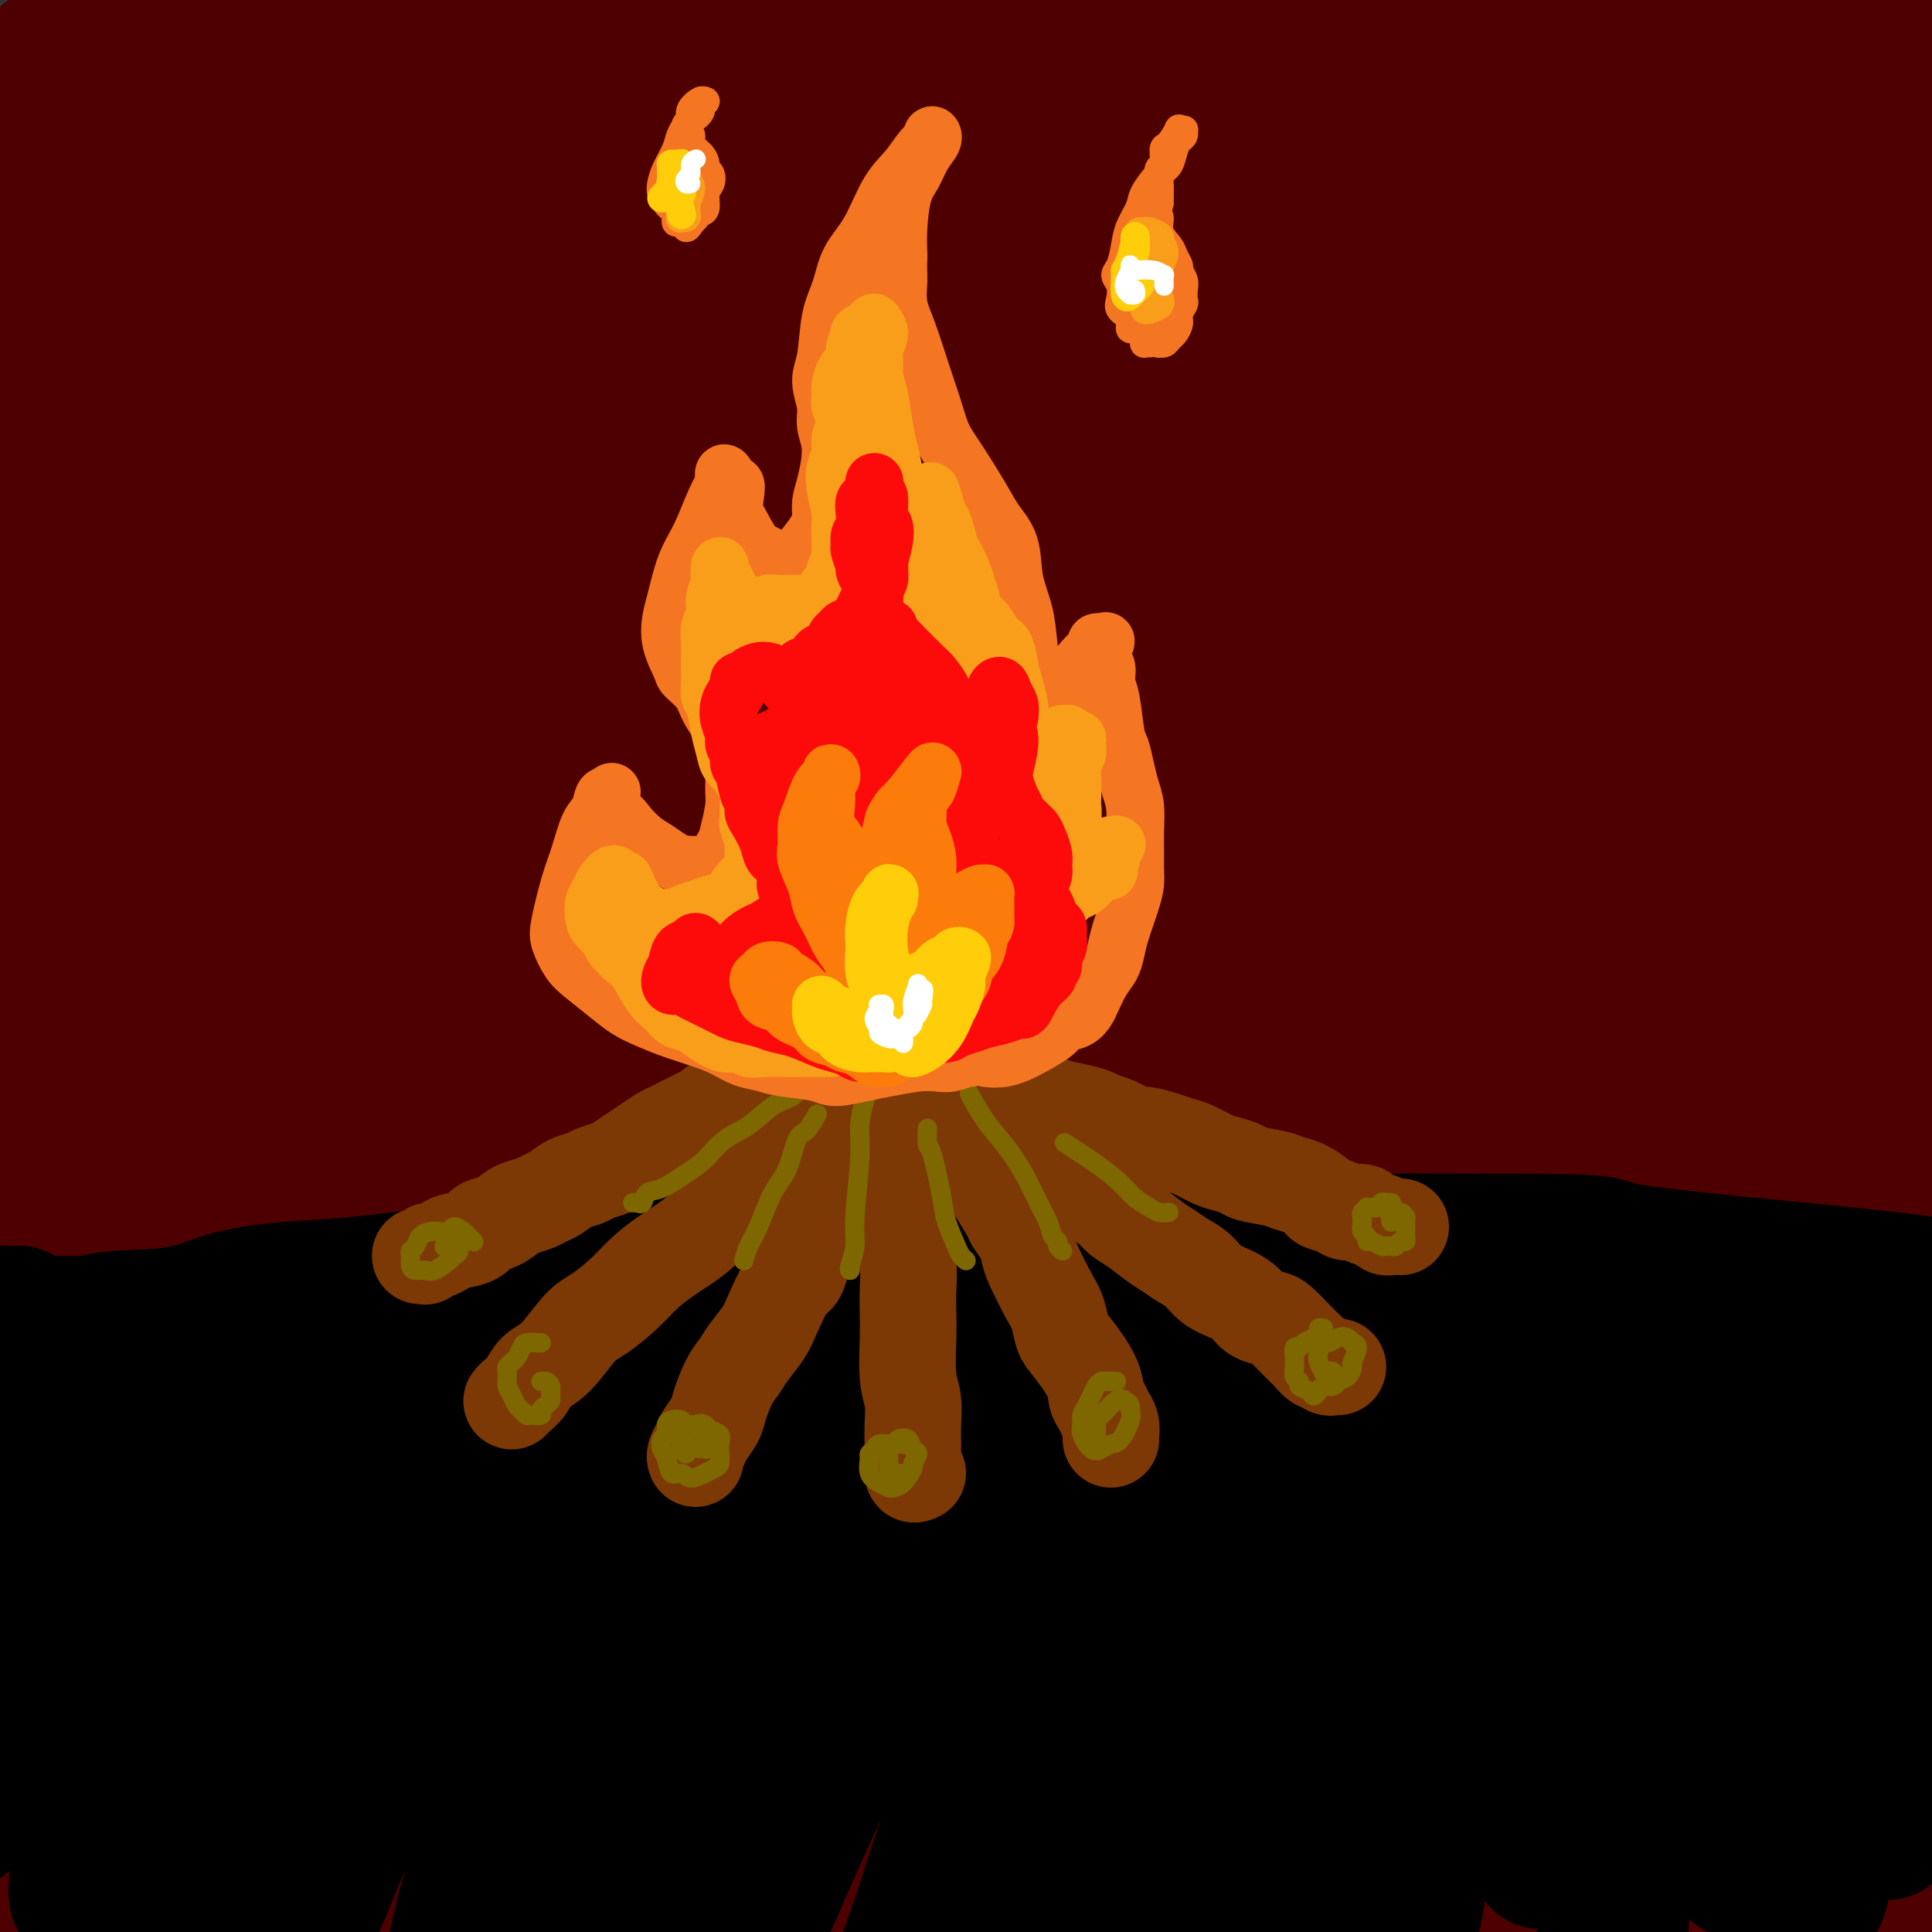 <svg viewBox='0 0 400 400' version='1.1' xmlns='http://www.w3.org/2000/svg' xmlns:xlink='http://www.w3.org/1999/xlink'><rect x="0" y="0" width="400" height="400" fill="#333333" stroke="none"/><g fill='none' stroke='rgb(78,0,0)' stroke-width='28' stroke-linecap='round' stroke-linejoin='round'><path d='M143,57c-0.955,0.497 -1.909,0.993 -4,2c-2.091,1.007 -5.318,2.524 -9,6c-3.682,3.476 -7.820,8.910 -13,15c-5.180,6.090 -11.401,12.836 -18,21c-6.599,8.164 -13.576,17.744 -20,26c-6.424,8.256 -12.297,15.186 -19,23c-6.703,7.814 -14.238,16.511 -18,20c-3.762,3.489 -3.752,1.769 -3,-1c0.752,-2.769 2.244,-6.588 4,-11c1.756,-4.412 3.774,-9.416 10,-21c6.226,-11.584 16.658,-29.749 24,-42c7.342,-12.251 11.592,-18.589 16,-26c4.408,-7.411 8.973,-15.895 12,-22c3.027,-6.105 4.514,-9.829 6,-13c1.486,-3.171 2.969,-5.788 0,-4c-2.969,1.788 -10.391,7.980 -18,15c-7.609,7.020 -15.406,14.869 -23,23c-7.594,8.131 -14.984,16.546 -21,23c-6.016,6.454 -10.659,10.949 -15,14c-4.341,3.051 -8.382,4.659 -10,4c-1.618,-0.659 -0.815,-3.583 1,-8c1.815,-4.417 4.641,-10.326 8,-17c3.359,-6.674 7.253,-14.113 11,-21c3.747,-6.887 7.349,-13.222 11,-21c3.651,-7.778 7.351,-17.000 9,-22c1.649,-5.000 1.246,-5.778 0,-6c-1.246,-0.222 -3.334,0.112 -6,2c-2.666,1.888 -5.911,5.331 -12,11c-6.089,5.669 -15.024,13.565 -20,18c-4.976,4.435 -5.993,5.410 -7,6c-1.007,0.590 -2.003,0.795 -3,1'/><path d='M16,52c-7.611,5.123 -2.640,-1.070 0,-5c2.640,-3.930 2.948,-5.595 5,-10c2.052,-4.405 5.849,-11.548 8,-16c2.151,-4.452 2.656,-6.214 3,-8c0.344,-1.786 0.528,-3.597 1,-5c0.472,-1.403 1.234,-2.400 0,-2c-1.234,0.400 -4.463,2.196 -7,4c-2.537,1.804 -4.383,3.617 -6,5c-1.617,1.383 -3.005,2.337 -4,3c-0.995,0.663 -1.597,1.037 -2,1c-0.403,-0.037 -0.608,-0.484 0,-2c0.608,-1.516 2.028,-4.099 3,-6c0.972,-1.901 1.496,-3.118 2,-4c0.504,-0.882 0.988,-1.429 1,-2c0.012,-0.571 -0.447,-1.165 -2,0c-1.553,1.165 -4.199,4.089 -6,6c-1.801,1.911 -2.758,2.807 -4,4c-1.242,1.193 -2.771,2.682 -4,4c-1.229,1.318 -2.158,2.465 -3,3c-0.842,0.535 -1.597,0.459 -1,0c0.597,-0.459 2.546,-1.301 4,-3c1.454,-1.699 2.412,-4.256 4,-6c1.588,-1.744 3.806,-2.677 5,-4c1.194,-1.323 1.365,-3.038 2,-4c0.635,-0.962 1.734,-1.173 2,-1c0.266,0.173 -0.303,0.728 -1,2c-0.697,1.272 -1.524,3.261 -3,6c-1.476,2.739 -3.602,6.229 -6,10c-2.398,3.771 -5.069,7.823 -7,12c-1.931,4.177 -3.123,8.479 -3,10c0.123,1.521 1.562,0.260 3,-1'/><path d='M0,43c1.831,-1.516 4.910,-4.806 8,-8c3.090,-3.194 6.193,-6.294 12,-12c5.807,-5.706 14.318,-14.019 20,-19c5.682,-4.981 8.536,-6.630 11,-8c2.464,-1.370 4.540,-2.463 5,-2c0.460,0.463 -0.694,2.480 -2,5c-1.306,2.520 -2.763,5.543 -9,15c-6.237,9.457 -17.256,25.348 -25,37c-7.744,11.652 -12.215,19.067 -16,25c-3.785,5.933 -6.884,10.386 -9,14c-2.116,3.614 -3.250,6.388 -1,4c2.250,-2.388 7.885,-9.939 14,-18c6.115,-8.061 12.710,-16.631 20,-26c7.290,-9.369 15.275,-19.535 23,-28c7.725,-8.465 15.190,-15.229 21,-21c5.810,-5.771 9.965,-10.549 13,-13c3.035,-2.451 4.952,-2.575 4,0c-0.952,2.575 -4.772,7.850 -11,16c-6.228,8.150 -14.865,19.174 -23,30c-8.135,10.826 -15.766,21.454 -27,38c-11.234,16.546 -26.069,39.010 -34,51c-7.931,11.990 -8.959,13.508 -10,15c-1.041,1.492 -2.095,2.960 0,1c2.095,-1.960 7.339,-7.346 12,-14c4.661,-6.654 8.739,-14.574 22,-31c13.261,-16.426 35.704,-41.357 51,-58c15.296,-16.643 23.444,-24.998 31,-32c7.556,-7.002 14.520,-12.650 20,-17c5.480,-4.350 9.475,-7.402 8,-4c-1.475,3.402 -8.422,13.258 -17,25c-8.578,11.742 -18.789,25.371 -29,39'/><path d='M82,47c-13.699,18.884 -24.945,34.095 -36,50c-11.055,15.905 -21.918,32.503 -30,45c-8.082,12.497 -13.383,20.894 -17,27c-3.617,6.106 -5.552,9.923 -4,8c1.552,-1.923 6.590,-9.585 14,-21c7.410,-11.415 17.191,-26.583 27,-41c9.809,-14.417 19.644,-28.084 37,-48c17.356,-19.916 42.232,-46.080 57,-61c14.768,-14.920 19.429,-18.596 24,-22c4.571,-3.404 9.052,-6.535 10,-6c0.948,0.535 -1.636,4.736 -6,10c-4.364,5.264 -10.509,11.590 -26,31c-15.491,19.410 -40.328,51.905 -58,75c-17.672,23.095 -28.180,36.789 -37,50c-8.820,13.211 -15.951,25.940 -21,35c-5.049,9.060 -8.017,14.450 -7,13c1.017,-1.450 6.019,-9.741 13,-21c6.981,-11.259 15.942,-25.485 27,-42c11.058,-16.515 24.215,-35.317 37,-52c12.785,-16.683 25.200,-31.245 41,-48c15.800,-16.755 34.986,-35.701 45,-45c10.014,-9.299 10.856,-8.949 11,-8c0.144,0.949 -0.409,2.497 -6,9c-5.591,6.503 -16.220,17.960 -27,30c-10.780,12.040 -21.711,24.664 -41,50c-19.289,25.336 -46.936,63.383 -63,87c-16.064,23.617 -20.545,32.803 -25,41c-4.455,8.197 -8.885,15.403 -10,18c-1.115,2.597 1.084,0.584 4,-4c2.916,-4.584 6.547,-11.738 19,-30c12.453,-18.262 33.726,-47.631 55,-77'/><path d='M89,100c19.794,-26.678 30.277,-37.872 43,-51c12.723,-13.128 27.684,-28.191 39,-39c11.316,-10.809 18.987,-17.366 24,-20c5.013,-2.634 7.368,-1.345 4,4c-3.368,5.345 -12.457,14.745 -24,28c-11.543,13.255 -25.538,30.365 -41,50c-15.462,19.635 -32.390,41.794 -47,62c-14.610,20.206 -26.902,38.459 -39,57c-12.098,18.541 -24.001,37.371 -29,46c-4.999,8.629 -3.094,7.058 0,2c3.094,-5.058 7.377,-13.602 13,-24c5.623,-10.398 12.587,-22.651 29,-47c16.413,-24.349 42.275,-60.795 61,-85c18.725,-24.205 30.311,-36.168 42,-48c11.689,-11.832 23.480,-23.533 31,-30c7.520,-6.467 10.770,-7.699 13,-9c2.230,-1.301 3.439,-2.672 -8,11c-11.439,13.672 -35.527,42.385 -55,66c-19.473,23.615 -34.332,42.132 -50,64c-15.668,21.868 -32.146,47.088 -45,68c-12.854,20.912 -22.084,37.516 -29,50c-6.916,12.484 -11.517,20.846 -12,21c-0.483,0.154 3.153,-7.902 10,-21c6.847,-13.098 16.906,-31.239 29,-51c12.094,-19.761 26.225,-41.141 42,-63c15.775,-21.859 33.196,-44.197 49,-63c15.804,-18.803 29.992,-34.072 47,-50c17.008,-15.928 36.837,-32.517 46,-39c9.163,-6.483 7.659,-2.861 6,0c-1.659,2.861 -3.474,4.960 -17,22c-13.526,17.040 -38.763,49.020 -64,81'/><path d='M157,92c-21.760,28.283 -35.659,47.490 -50,69c-14.341,21.510 -29.124,45.324 -40,63c-10.876,17.676 -17.846,29.216 -23,38c-5.154,8.784 -8.493,14.814 -4,7c4.493,-7.814 16.817,-29.472 30,-51c13.183,-21.528 27.225,-42.924 43,-65c15.775,-22.076 33.282,-44.830 51,-66c17.718,-21.170 35.645,-40.755 51,-56c15.355,-15.245 28.137,-26.148 38,-34c9.863,-7.852 16.809,-12.651 17,-12c0.191,0.651 -6.371,6.752 -17,18c-10.629,11.248 -25.324,27.642 -40,44c-14.676,16.358 -29.332,32.678 -51,61c-21.668,28.322 -50.348,68.645 -67,93c-16.652,24.355 -21.277,32.741 -25,39c-3.723,6.259 -6.545,10.391 -8,12c-1.455,1.609 -1.542,0.695 10,-18c11.542,-18.695 34.714,-55.170 54,-82c19.286,-26.830 34.688,-44.014 52,-63c17.312,-18.986 36.535,-39.773 55,-57c18.465,-17.227 36.174,-30.893 48,-40c11.826,-9.107 17.771,-13.656 23,-16c5.229,-2.344 9.744,-2.484 9,0c-0.744,2.484 -6.745,7.592 -21,23c-14.255,15.408 -36.762,41.116 -55,62c-18.238,20.884 -32.207,36.943 -52,63c-19.793,26.057 -45.411,62.112 -59,82c-13.589,19.888 -15.147,23.609 -17,27c-1.853,3.391 -3.999,6.451 -2,3c1.999,-3.451 8.143,-13.415 18,-28c9.857,-14.585 23.429,-33.793 37,-53'/><path d='M162,155c23.340,-30.172 54.190,-65.102 77,-89c22.810,-23.898 37.580,-36.763 52,-49c14.420,-12.237 28.491,-23.848 39,-32c10.509,-8.152 17.457,-12.847 18,-12c0.543,0.847 -5.320,7.236 -15,17c-9.680,9.764 -23.176,22.903 -39,39c-15.824,16.097 -33.977,35.154 -51,55c-17.023,19.846 -32.916,40.483 -46,58c-13.084,17.517 -23.357,31.914 -32,45c-8.643,13.086 -15.655,24.860 -18,29c-2.345,4.140 -0.024,0.646 6,-8c6.024,-8.646 15.749,-22.443 27,-38c11.251,-15.557 24.026,-32.872 42,-54c17.974,-21.128 41.145,-46.068 63,-67c21.855,-20.932 42.393,-37.856 56,-49c13.607,-11.144 20.284,-16.506 24,-19c3.716,-2.494 4.470,-2.118 3,-1c-1.470,1.118 -5.163,2.979 -22,19c-16.837,16.021 -46.818,46.204 -69,70c-22.182,23.796 -36.567,41.207 -51,60c-14.433,18.793 -28.915,38.970 -40,55c-11.085,16.030 -18.773,27.913 -24,36c-5.227,8.087 -7.993,12.380 -6,9c1.993,-3.380 8.743,-14.431 19,-29c10.257,-14.569 24.019,-32.656 40,-52c15.981,-19.344 34.179,-39.946 51,-58c16.821,-18.054 32.264,-33.559 54,-52c21.736,-18.441 49.764,-39.819 65,-51c15.236,-11.181 17.679,-12.164 20,-13c2.321,-0.836 4.520,-1.525 1,3c-3.520,4.525 -12.760,14.262 -22,24'/><path d='M384,1c-15.733,16.792 -44.066,46.771 -65,70c-20.934,23.229 -34.468,39.707 -48,57c-13.532,17.293 -27.062,35.401 -37,49c-9.938,13.599 -16.283,22.688 -20,28c-3.717,5.312 -4.805,6.847 -2,2c2.805,-4.847 9.505,-16.075 19,-30c9.495,-13.925 21.787,-30.546 36,-48c14.213,-17.454 30.349,-35.741 46,-52c15.651,-16.259 30.816,-30.491 49,-46c18.184,-15.509 39.385,-32.297 50,-40c10.615,-7.703 10.644,-6.323 9,-4c-1.644,2.323 -4.960,5.589 -13,14c-8.040,8.411 -20.802,21.965 -36,39c-15.198,17.035 -32.831,37.549 -49,57c-16.169,19.451 -30.875,37.840 -48,62c-17.125,24.160 -36.669,54.091 -46,69c-9.331,14.909 -8.449,14.796 -9,16c-0.551,1.204 -2.535,3.725 5,-9c7.535,-12.725 24.588,-40.697 40,-63c15.412,-22.303 29.182,-38.936 45,-57c15.818,-18.064 33.685,-37.559 50,-54c16.315,-16.441 31.079,-29.829 43,-40c11.921,-10.171 21.000,-17.127 25,-20c4.000,-2.873 2.921,-1.664 -3,5c-5.921,6.664 -16.685,18.782 -30,34c-13.315,15.218 -29.180,33.534 -45,54c-15.820,20.466 -31.595,43.081 -45,63c-13.405,19.919 -24.438,37.143 -35,56c-10.562,18.857 -20.651,39.346 -25,49c-4.349,9.654 -2.957,8.473 0,4c2.957,-4.473 7.478,-12.236 12,-20'/><path d='M257,246c5.047,-8.705 11.665,-20.466 28,-44c16.335,-23.534 42.387,-58.839 61,-82c18.613,-23.161 29.788,-34.178 40,-44c10.212,-9.822 19.461,-18.448 26,-25c6.539,-6.552 10.367,-11.031 5,-5c-5.367,6.031 -19.929,22.573 -35,40c-15.071,17.427 -30.652,35.740 -46,56c-15.348,20.260 -30.464,42.466 -44,64c-13.536,21.534 -25.494,42.397 -34,58c-8.506,15.603 -13.561,25.948 -17,34c-3.439,8.052 -5.261,13.811 -2,10c3.261,-3.811 11.604,-17.191 21,-33c9.396,-15.809 19.844,-34.047 33,-54c13.156,-19.953 29.018,-41.620 44,-61c14.982,-19.380 29.082,-36.473 47,-55c17.918,-18.527 39.655,-38.488 50,-48c10.345,-9.512 9.299,-8.575 6,-5c-3.299,3.575 -8.851,9.786 -17,18c-8.149,8.214 -18.894,18.429 -39,44c-20.106,25.571 -49.574,66.497 -68,95c-18.426,28.503 -25.811,44.583 -33,60c-7.189,15.417 -14.181,30.170 -18,39c-3.819,8.830 -4.465,11.736 -5,14c-0.535,2.264 -0.957,3.884 6,-9c6.957,-12.884 21.295,-40.273 34,-63c12.705,-22.727 23.778,-40.794 37,-60c13.222,-19.206 28.593,-39.553 42,-56c13.407,-16.447 24.851,-28.996 34,-39c9.149,-10.004 16.002,-17.463 16,-17c-0.002,0.463 -6.858,8.846 -17,22c-10.142,13.154 -23.571,31.077 -37,49'/><path d='M375,149c-15.457,21.253 -27.100,38.886 -43,69c-15.900,30.114 -36.057,72.710 -47,97c-10.943,24.290 -12.670,30.274 -14,36c-1.330,5.726 -2.262,11.196 -2,12c0.262,0.804 1.716,-3.056 6,-13c4.284,-9.944 11.396,-25.971 19,-43c7.604,-17.029 15.700,-35.061 33,-64c17.300,-28.939 43.804,-68.784 61,-93c17.196,-24.216 25.083,-32.802 31,-39c5.917,-6.198 9.863,-10.008 12,-12c2.137,-1.992 2.465,-2.166 -9,15c-11.465,17.166 -34.723,51.672 -52,81c-17.277,29.328 -28.573,53.478 -39,78c-10.427,24.522 -19.983,49.415 -27,69c-7.017,19.585 -11.493,33.863 -15,44c-3.507,10.137 -6.044,16.132 -6,15c0.044,-1.132 2.670,-9.390 7,-23c4.330,-13.610 10.363,-32.573 17,-52c6.637,-19.427 13.876,-39.320 28,-68c14.124,-28.680 35.131,-66.148 48,-87c12.869,-20.852 17.599,-25.087 21,-29c3.401,-3.913 5.472,-7.504 4,-5c-1.472,2.504 -6.488,11.102 -14,26c-7.512,14.898 -17.520,36.096 -27,57c-9.480,20.904 -18.433,41.515 -28,74c-9.567,32.485 -19.748,76.845 -25,102c-5.252,25.155 -5.576,31.105 -6,35c-0.424,3.895 -0.949,5.735 -1,6c-0.051,0.265 0.371,-1.044 5,-20c4.629,-18.956 13.465,-55.559 22,-84c8.535,-28.441 16.767,-48.721 25,-69'/><path d='M359,264c8.744,-21.176 18.103,-39.617 26,-54c7.897,-14.383 14.331,-24.706 18,-29c3.669,-4.294 4.574,-2.557 2,5c-2.574,7.557 -8.626,20.933 -16,39c-7.374,18.067 -16.071,40.823 -23,64c-6.929,23.177 -12.091,46.773 -17,72c-4.909,25.227 -9.566,52.083 -12,69c-2.434,16.917 -2.647,23.895 -3,26c-0.353,2.105 -0.848,-0.664 0,-9c0.848,-8.336 3.039,-22.240 5,-38c1.961,-15.760 3.691,-33.377 11,-63c7.309,-29.623 20.197,-71.252 29,-95c8.803,-23.748 13.522,-29.615 17,-35c3.478,-5.385 5.715,-10.288 6,-9c0.285,1.288 -1.380,8.767 -4,18c-2.620,9.233 -6.193,20.220 -12,47c-5.807,26.780 -13.848,69.352 -18,98c-4.152,28.648 -4.416,43.370 -5,56c-0.584,12.630 -1.489,23.167 -2,28c-0.511,4.833 -0.629,3.961 -1,2c-0.371,-1.961 -0.996,-5.012 0,-24c0.996,-18.988 3.612,-53.912 7,-79c3.388,-25.088 7.546,-40.340 12,-54c4.454,-13.660 9.204,-25.729 13,-34c3.796,-8.271 6.639,-12.744 8,-9c1.361,3.744 1.240,15.704 0,29c-1.240,13.296 -3.600,27.927 -6,45c-2.400,17.073 -4.839,36.586 -6,53c-1.161,16.414 -1.043,29.727 -2,40c-0.957,10.273 -2.988,17.507 -4,17c-1.012,-0.507 -1.006,-8.753 -1,-17'/><path d='M381,423c0.243,-9.308 1.350,-24.080 3,-38c1.650,-13.920 3.842,-26.990 9,-43c5.158,-16.010 13.280,-34.960 18,-44c4.720,-9.040 6.037,-8.168 7,-6c0.963,2.168 1.573,5.633 1,13c-0.573,7.367 -2.330,18.635 -4,31c-1.670,12.365 -3.255,25.828 -5,44c-1.745,18.172 -3.650,41.054 -5,52c-1.350,10.946 -2.146,9.958 -3,8c-0.854,-1.958 -1.766,-4.884 -2,-15c-0.234,-10.116 0.210,-27.421 0,-35c-0.210,-7.579 -1.074,-5.432 2,-22c3.074,-16.568 10.087,-51.853 13,-67c2.913,-15.147 1.725,-10.158 0,-6c-1.725,4.158 -3.988,7.486 -7,13c-3.012,5.514 -6.774,13.214 -13,31c-6.226,17.786 -14.915,45.657 -21,63c-6.085,17.343 -9.567,24.158 -13,30c-3.433,5.842 -6.819,10.712 -11,7c-4.181,-3.712 -9.157,-16.006 -12,-19c-2.843,-2.994 -3.552,3.310 -4,-19c-0.448,-22.310 -0.636,-73.235 0,-100c0.636,-26.765 2.097,-29.370 3,-33c0.903,-3.630 1.248,-8.286 0,-7c-1.248,1.286 -4.089,8.514 -8,17c-3.911,8.486 -8.890,18.230 -15,41c-6.110,22.770 -13.350,58.565 -18,81c-4.650,22.435 -6.710,31.508 -9,38c-2.290,6.492 -4.809,10.402 -8,11c-3.191,0.598 -7.055,-2.115 -10,-17c-2.945,-14.885 -4.973,-41.943 -7,-69'/><path d='M262,363c-0.568,-21.283 1.513,-39.991 4,-58c2.487,-18.009 5.381,-35.320 8,-48c2.619,-12.680 4.963,-20.728 5,-21c0.037,-0.272 -2.233,7.231 -5,19c-2.767,11.769 -6.032,27.803 -9,47c-2.968,19.197 -5.640,41.557 -7,64c-1.360,22.443 -1.409,44.969 -1,63c0.409,18.031 1.276,31.566 0,38c-1.276,6.434 -4.695,5.765 -8,-2c-3.305,-7.765 -6.497,-22.627 -9,-41c-2.503,-18.373 -4.318,-40.257 -5,-64c-0.682,-23.743 -0.232,-49.345 2,-73c2.232,-23.655 6.247,-45.363 12,-69c5.753,-23.637 13.244,-49.203 17,-61c3.756,-11.797 3.777,-9.823 2,-3c-1.777,6.823 -5.351,18.497 -9,32c-3.649,13.503 -7.372,28.836 -12,60c-4.628,31.164 -10.160,78.160 -12,109c-1.840,30.840 0.013,45.525 1,57c0.987,11.475 1.110,19.741 0,21c-1.110,1.259 -3.453,-4.487 -6,-12c-2.547,-7.513 -5.300,-16.792 -6,-48c-0.700,-31.208 0.651,-84.346 1,-108c0.349,-23.654 -0.305,-17.826 5,-38c5.305,-20.174 16.567,-66.350 24,-92c7.433,-25.650 11.035,-30.772 11,-30c-0.035,0.772 -3.708,7.439 -9,21c-5.292,13.561 -12.202,34.016 -19,58c-6.798,23.984 -13.484,51.496 -18,80c-4.516,28.504 -6.862,58.001 -8,81c-1.138,22.999 -1.069,39.499 -1,56'/><path d='M210,401c-0.828,13.315 -2.398,18.602 -4,15c-1.602,-3.602 -3.235,-16.093 -4,-34c-0.765,-17.907 -0.662,-41.230 0,-63c0.662,-21.770 1.885,-41.988 8,-75c6.115,-33.012 17.123,-78.819 25,-105c7.877,-26.181 12.622,-32.736 15,-37c2.378,-4.264 2.389,-6.238 1,-5c-1.389,1.238 -4.178,5.689 -13,32c-8.822,26.311 -23.677,74.483 -33,112c-9.323,37.517 -13.115,64.379 -15,93c-1.885,28.621 -1.862,59.003 -2,80c-0.138,20.997 -0.436,32.611 -1,41c-0.564,8.389 -1.392,13.555 -5,3c-3.608,-10.555 -9.994,-36.831 -13,-61c-3.006,-24.169 -2.633,-46.232 -1,-71c1.633,-24.768 4.524,-52.243 9,-77c4.476,-24.757 10.537,-46.798 16,-64c5.463,-17.202 10.329,-29.565 13,-36c2.671,-6.435 3.148,-6.942 1,0c-2.148,6.942 -6.919,21.334 -12,41c-5.081,19.666 -10.470,44.606 -15,69c-4.530,24.394 -8.202,48.241 -9,81c-0.798,32.759 1.276,74.429 2,95c0.724,20.571 0.097,20.042 -2,18c-2.097,-2.042 -5.663,-5.596 -9,-18c-3.337,-12.404 -6.446,-33.656 -9,-54c-2.554,-20.344 -4.555,-39.780 -2,-72c2.555,-32.220 9.664,-77.224 15,-104c5.336,-26.776 8.898,-35.324 12,-43c3.102,-7.676 5.743,-14.479 6,-15c0.257,-0.521 -1.872,5.239 -4,11'/><path d='M180,158c-4.543,15.283 -13.899,47.991 -20,75c-6.101,27.009 -8.945,48.319 -11,72c-2.055,23.681 -3.319,49.734 -4,69c-0.681,19.266 -0.779,31.746 -1,42c-0.221,10.254 -0.564,18.283 -4,8c-3.436,-10.283 -9.964,-38.880 -13,-51c-3.036,-12.120 -2.579,-7.765 -2,-31c0.579,-23.235 1.280,-74.060 4,-105c2.720,-30.940 7.460,-41.994 12,-55c4.540,-13.006 8.881,-27.964 10,-32c1.119,-4.036 -0.983,2.850 -4,14c-3.017,11.150 -6.948,26.563 -11,46c-4.052,19.437 -8.223,42.897 -11,66c-2.777,23.103 -4.158,45.847 -5,71c-0.842,25.153 -1.146,52.714 -2,65c-0.854,12.286 -2.259,9.297 -5,2c-2.741,-7.297 -6.818,-18.904 -10,-32c-3.182,-13.096 -5.469,-27.683 -6,-56c-0.531,-28.317 0.694,-70.363 3,-98c2.306,-27.637 5.695,-40.864 9,-53c3.305,-12.136 6.528,-23.182 8,-28c1.472,-4.818 1.193,-3.409 0,0c-1.193,3.409 -3.302,8.817 -8,31c-4.698,22.183 -11.986,61.142 -16,91c-4.014,29.858 -4.755,50.616 -5,71c-0.245,20.384 0.005,40.395 0,55c-0.005,14.605 -0.267,23.803 -3,24c-2.733,0.197 -7.939,-8.607 -12,-21c-4.061,-12.393 -6.978,-28.375 -9,-47c-2.022,-18.625 -3.149,-39.893 -3,-61c0.149,-21.107 1.575,-42.054 3,-63'/><path d='M64,227c1.933,-19.365 5.267,-36.278 8,-50c2.733,-13.722 4.867,-24.253 5,-27c0.133,-2.747 -1.735,2.291 -4,12c-2.265,9.709 -4.927,24.089 -8,39c-3.073,14.911 -6.556,30.352 -9,56c-2.444,25.648 -3.850,61.504 -5,82c-1.150,20.496 -2.046,25.632 -3,30c-0.954,4.368 -1.967,7.968 -4,6c-2.033,-1.968 -5.085,-9.505 -8,-18c-2.915,-8.495 -5.693,-17.947 -8,-39c-2.307,-21.053 -4.144,-53.707 -4,-76c0.144,-22.293 2.268,-34.226 4,-44c1.732,-9.774 3.073,-17.390 4,-23c0.927,-5.610 1.440,-9.216 0,-2c-1.440,7.216 -4.833,25.253 -7,42c-2.167,16.747 -3.108,32.206 -4,50c-0.892,17.794 -1.736,37.925 -2,54c-0.264,16.075 0.051,28.094 0,37c-0.051,8.906 -0.469,14.699 -2,12c-1.531,-2.699 -4.176,-13.891 -6,-26c-1.824,-12.109 -2.827,-25.136 -3,-40c-0.173,-14.864 0.486,-31.564 2,-47c1.514,-15.436 3.885,-29.608 7,-46c3.115,-16.392 6.973,-35.003 9,-43c2.027,-7.997 2.221,-5.380 2,0c-0.221,5.380 -0.859,13.525 -2,27c-1.141,13.475 -2.786,32.282 -4,51c-1.214,18.718 -1.995,37.347 -1,65c0.995,27.653 3.768,64.330 5,85c1.232,20.670 0.923,25.334 0,28c-0.923,2.666 -2.462,3.333 -4,4'/><path d='M22,426c-1.360,-0.301 -2.758,-3.054 -5,-16c-2.242,-12.946 -5.326,-36.085 -7,-55c-1.674,-18.915 -1.936,-33.604 -2,-50c-0.064,-16.396 0.070,-34.497 1,-50c0.930,-15.503 2.655,-28.409 4,-38c1.345,-9.591 2.309,-15.868 3,-18c0.691,-2.132 1.109,-0.121 1,6c-0.109,6.121 -0.745,16.351 -1,30c-0.255,13.649 -0.127,30.717 0,47c0.127,16.283 0.254,31.781 2,56c1.746,24.219 5.110,57.159 7,75c1.890,17.841 2.305,20.583 2,23c-0.305,2.417 -1.330,4.510 -3,0c-1.670,-4.510 -3.986,-15.622 -6,-27c-2.014,-11.378 -3.726,-23.021 -4,-47c-0.274,-23.979 0.892,-60.293 3,-84c2.108,-23.707 5.160,-34.806 8,-45c2.840,-10.194 5.468,-19.484 8,-26c2.532,-6.516 4.968,-10.259 6,-4c1.032,6.259 0.662,22.521 0,39c-0.662,16.479 -1.614,33.174 -2,52c-0.386,18.826 -0.207,39.783 1,58c1.207,18.217 3.441,33.694 5,45c1.559,11.306 2.443,18.440 3,16c0.557,-2.440 0.788,-14.453 1,-29c0.212,-14.547 0.407,-31.628 2,-51c1.593,-19.372 4.584,-41.033 8,-61c3.416,-19.967 7.256,-38.239 13,-57c5.744,-18.761 13.393,-38.013 17,-46c3.607,-7.987 3.174,-4.711 2,3c-1.174,7.711 -3.087,19.855 -5,32'/><path d='M84,204c-2.097,15.430 -5.839,36.504 -9,57c-3.161,20.496 -5.741,40.412 -7,68c-1.259,27.588 -1.198,62.847 -1,81c0.198,18.153 0.531,19.199 0,18c-0.531,-1.199 -1.928,-4.644 -3,-11c-1.072,-6.356 -1.819,-15.624 0,-40c1.819,-24.376 6.203,-63.861 11,-92c4.797,-28.139 10.006,-44.933 16,-62c5.994,-17.067 12.772,-34.406 18,-46c5.228,-11.594 8.906,-17.444 12,-22c3.094,-4.556 5.603,-7.817 4,2c-1.603,9.817 -7.317,32.712 -12,54c-4.683,21.288 -8.334,40.970 -11,63c-2.666,22.030 -4.348,46.410 -5,68c-0.652,21.590 -0.275,40.390 0,54c0.275,13.610 0.447,22.029 0,22c-0.447,-0.029 -1.512,-8.507 -2,-21c-0.488,-12.493 -0.400,-29.003 1,-48c1.400,-18.997 4.111,-40.483 7,-61c2.889,-20.517 5.955,-40.065 13,-65c7.045,-24.935 18.067,-55.258 24,-70c5.933,-14.742 6.776,-13.905 7,-11c0.224,2.905 -0.171,7.876 -2,16c-1.829,8.124 -5.091,19.401 -10,45c-4.909,25.599 -11.465,65.521 -15,92c-3.535,26.479 -4.048,39.514 -5,51c-0.952,11.486 -2.344,21.423 -3,26c-0.656,4.577 -0.578,3.794 -1,2c-0.422,-1.794 -1.344,-4.598 0,-18c1.344,-13.402 4.956,-37.400 8,-55c3.044,-17.600 5.522,-28.800 8,-40'/><path d='M127,261c4.059,-20.703 6.206,-24.960 8,-30c1.794,-5.040 3.236,-10.862 2,-10c-1.236,0.862 -5.151,8.409 -9,18c-3.849,9.591 -7.633,21.226 -12,33c-4.367,11.774 -9.317,23.686 -14,34c-4.683,10.314 -9.100,19.030 -13,26c-3.900,6.970 -7.282,12.194 -12,18c-4.718,5.806 -10.770,12.194 -15,16c-4.230,3.806 -6.638,5.030 -9,6c-2.362,0.970 -4.677,1.686 -7,2c-2.323,0.314 -4.653,0.224 -7,-1c-2.347,-1.224 -4.710,-3.583 -6,-5c-1.290,-1.417 -1.507,-1.892 -2,-2c-0.493,-0.108 -1.262,0.150 -2,2c-0.738,1.850 -1.446,5.293 -2,9c-0.554,3.707 -0.952,7.680 -2,13c-1.048,5.320 -2.744,11.987 -4,15c-1.256,3.013 -2.073,2.370 -3,2c-0.927,-0.370 -1.965,-0.468 -3,-3c-1.035,-2.532 -2.067,-7.499 -3,-11c-0.933,-3.501 -1.768,-5.535 -2,-7c-0.232,-1.465 0.139,-2.361 0,-3c-0.139,-0.639 -0.786,-1.023 -1,-1c-0.214,0.023 0.006,0.451 0,1c-0.006,0.549 -0.239,1.219 0,2c0.239,0.781 0.949,1.672 2,2c1.051,0.328 2.443,0.094 3,0c0.557,-0.094 0.278,-0.047 0,0'/></g>
<g fill='none' stroke='rgb(0,0,0)' stroke-width='28' stroke-linecap='round' stroke-linejoin='round'><path d='M7,275c-0.444,0.091 -0.889,0.182 -1,0c-0.111,-0.182 0.111,-0.637 0,-1c-0.111,-0.363 -0.555,-0.633 -1,-1c-0.445,-0.367 -0.890,-0.830 -1,-1c-0.110,-0.170 0.115,-0.046 0,0c-0.115,0.046 -0.570,0.012 -1,0c-0.430,-0.012 -0.833,-0.004 -1,0c-0.167,0.004 -0.096,0.005 0,0c0.096,-0.005 0.218,-0.017 0,0c-0.218,0.017 -0.778,0.061 -1,0c-0.222,-0.061 -0.108,-0.227 0,0c0.108,0.227 0.209,0.846 1,1c0.791,0.154 2.272,-0.158 3,0c0.728,0.158 0.702,0.787 2,1c1.298,0.213 3.920,0.009 6,0c2.080,-0.009 3.617,0.177 5,0c1.383,-0.177 2.611,-0.715 6,-1c3.389,-0.285 8.938,-0.316 13,-1c4.062,-0.684 6.636,-2.021 10,-3c3.364,-0.979 7.518,-1.600 12,-2c4.482,-0.400 9.293,-0.580 14,-1c4.707,-0.420 9.312,-1.082 17,-2c7.688,-0.918 18.460,-2.093 27,-3c8.540,-0.907 14.850,-1.546 22,-2c7.150,-0.454 15.142,-0.724 23,-1c7.858,-0.276 15.584,-0.557 23,-1c7.416,-0.443 14.524,-1.046 26,-1c11.476,0.046 27.320,0.743 39,1c11.680,0.257 19.194,0.073 28,0c8.806,-0.073 18.903,-0.037 29,0'/><path d='M307,257c30.391,-0.109 22.369,0.617 30,2c7.631,1.383 30.916,3.421 46,5c15.084,1.579 21.967,2.699 31,4c9.033,1.301 20.216,2.782 31,4c10.784,1.218 21.168,2.173 30,3c8.832,0.827 16.111,1.528 28,3c11.889,1.472 28.390,3.716 39,5c10.610,1.284 15.331,1.608 21,2c5.669,0.392 12.287,0.851 18,1c5.713,0.149 10.521,-0.012 15,0c4.479,0.012 8.629,0.195 12,0c3.371,-0.195 5.963,-0.770 7,-1c1.037,-0.230 0.518,-0.115 0,0'/><path d='M22,283c-0.959,-0.489 -1.917,-0.977 -3,-1c-1.083,-0.023 -2.289,0.420 -4,5c-1.711,4.580 -3.927,13.297 -6,21c-2.073,7.703 -4.004,14.394 -6,22c-1.996,7.606 -4.058,16.128 -6,23c-1.942,6.872 -3.764,12.093 -5,15c-1.236,2.907 -1.884,3.500 -2,3c-0.116,-0.500 0.301,-2.092 2,-9c1.699,-6.908 4.680,-19.133 7,-28c2.320,-8.867 3.981,-14.378 6,-20c2.019,-5.622 4.398,-11.356 6,-16c1.602,-4.644 2.428,-8.199 3,-9c0.572,-0.801 0.889,1.153 0,5c-0.889,3.847 -2.986,9.587 -5,17c-2.014,7.413 -3.947,16.497 -6,25c-2.053,8.503 -4.226,16.423 -6,23c-1.774,6.577 -3.147,11.811 -4,15c-0.853,3.189 -1.185,4.334 0,2c1.185,-2.334 3.886,-8.146 6,-14c2.114,-5.854 3.642,-11.751 8,-23c4.358,-11.249 11.546,-27.850 16,-38c4.454,-10.150 6.173,-13.848 8,-17c1.827,-3.152 3.760,-5.758 5,-6c1.240,-0.242 1.785,1.881 1,7c-0.785,5.119 -2.900,13.235 -5,22c-2.100,8.765 -4.186,18.177 -7,32c-2.814,13.823 -6.356,32.055 -8,42c-1.644,9.945 -1.389,11.604 -1,12c0.389,0.396 0.912,-0.470 2,-3c1.088,-2.530 2.739,-6.723 7,-17c4.261,-10.277 11.130,-26.639 18,-43'/><path d='M43,330c6.486,-14.969 9.200,-20.891 12,-27c2.800,-6.109 5.685,-12.404 8,-17c2.315,-4.596 4.058,-7.491 4,-5c-0.058,2.491 -1.918,10.370 -4,19c-2.082,8.630 -4.385,18.011 -7,29c-2.615,10.989 -5.543,23.585 -8,34c-2.457,10.415 -4.445,18.649 -6,25c-1.555,6.351 -2.677,10.821 -2,11c0.677,0.179 3.152,-3.932 6,-11c2.848,-7.068 6.069,-17.093 10,-28c3.931,-10.907 8.572,-22.698 13,-33c4.428,-10.302 8.641,-19.116 13,-28c4.359,-8.884 8.862,-17.838 11,-21c2.138,-3.162 1.909,-0.533 1,4c-0.909,4.533 -2.499,10.969 -5,20c-2.501,9.031 -5.914,20.655 -9,32c-3.086,11.345 -5.847,22.409 -9,34c-3.153,11.591 -6.700,23.710 -8,29c-1.300,5.290 -0.355,3.753 1,1c1.355,-2.753 3.118,-6.721 6,-14c2.882,-7.279 6.881,-17.869 11,-28c4.119,-10.131 8.358,-19.802 15,-33c6.642,-13.198 15.686,-29.922 21,-39c5.314,-9.078 6.899,-10.510 8,-11c1.101,-0.490 1.717,-0.037 2,2c0.283,2.037 0.233,5.660 -3,18c-3.233,12.340 -9.648,33.398 -14,49c-4.352,15.602 -6.641,25.749 -9,35c-2.359,9.251 -4.789,17.606 -6,23c-1.211,5.394 -1.203,7.827 0,7c1.203,-0.827 3.602,-4.913 6,-9'/><path d='M101,398c3.999,-9.036 10.997,-27.126 17,-41c6.003,-13.874 11.013,-23.532 16,-33c4.987,-9.468 9.953,-18.747 14,-26c4.047,-7.253 7.177,-12.480 9,-15c1.823,-2.520 2.339,-2.332 1,2c-1.339,4.332 -4.532,12.808 -8,23c-3.468,10.192 -7.210,22.101 -11,35c-3.790,12.899 -7.627,26.787 -11,38c-3.373,11.213 -6.282,19.752 -8,26c-1.718,6.248 -2.247,10.206 -1,9c1.247,-1.206 4.269,-7.576 8,-17c3.731,-9.424 8.171,-21.901 13,-34c4.829,-12.099 10.048,-23.821 18,-39c7.952,-15.179 18.638,-33.815 25,-44c6.362,-10.185 8.401,-11.919 10,-13c1.599,-1.081 2.758,-1.510 2,2c-0.758,3.510 -3.433,10.958 -6,19c-2.567,8.042 -5.025,16.677 -10,32c-4.975,15.323 -12.465,37.335 -17,51c-4.535,13.665 -6.114,18.985 -7,23c-0.886,4.015 -1.078,6.725 -1,8c0.078,1.275 0.426,1.114 4,-7c3.574,-8.114 10.372,-24.182 17,-37c6.628,-12.818 13.084,-22.384 19,-32c5.916,-9.616 11.291,-19.280 16,-27c4.709,-7.720 8.753,-13.496 12,-18c3.247,-4.504 5.699,-7.734 6,-6c0.301,1.734 -1.548,8.434 -4,16c-2.452,7.566 -5.506,15.999 -9,27c-3.494,11.001 -7.427,24.572 -11,36c-3.573,11.428 -6.787,20.714 -10,30'/><path d='M194,386c-6.806,21.213 -6.821,19.745 -6,18c0.821,-1.745 2.479,-3.768 5,-9c2.521,-5.232 5.905,-13.675 10,-24c4.095,-10.325 8.902,-22.533 14,-34c5.098,-11.467 10.488,-22.193 17,-34c6.512,-11.807 14.147,-24.696 18,-31c3.853,-6.304 3.925,-6.022 3,-4c-0.925,2.022 -2.848,5.786 -5,11c-2.152,5.214 -4.535,11.880 -10,27c-5.465,15.120 -14.012,38.694 -19,54c-4.988,15.306 -6.416,22.345 -8,29c-1.584,6.655 -3.323,12.925 -4,16c-0.677,3.075 -0.293,2.953 0,2c0.293,-0.953 0.493,-2.738 4,-13c3.507,-10.262 10.320,-29.002 16,-43c5.680,-13.998 10.227,-23.253 15,-33c4.773,-9.747 9.771,-19.984 14,-28c4.229,-8.016 7.687,-13.810 10,-17c2.313,-3.190 3.480,-3.776 3,-1c-0.480,2.776 -2.608,8.915 -5,17c-2.392,8.085 -5.050,18.117 -8,30c-2.950,11.883 -6.194,25.616 -9,38c-2.806,12.384 -5.175,23.417 -7,32c-1.825,8.583 -3.105,14.716 -3,15c0.105,0.284 1.596,-5.280 4,-13c2.404,-7.720 5.723,-17.597 9,-28c3.277,-10.403 6.514,-21.332 13,-36c6.486,-14.668 16.223,-33.076 22,-43c5.777,-9.924 7.594,-11.364 9,-13c1.406,-1.636 2.402,-3.467 2,-1c-0.402,2.467 -2.201,9.234 -4,16'/><path d='M294,286c-1.331,5.808 -3.660,12.827 -8,29c-4.340,16.173 -10.693,41.501 -14,57c-3.307,15.499 -3.567,21.168 -4,25c-0.433,3.832 -1.037,5.827 -1,6c0.037,0.173 0.716,-1.476 4,-13c3.284,-11.524 9.172,-32.922 14,-49c4.828,-16.078 8.597,-26.836 13,-38c4.403,-11.164 9.440,-22.734 13,-30c3.560,-7.266 5.642,-10.227 7,-13c1.358,-2.773 1.992,-5.358 0,2c-1.992,7.358 -6.610,24.658 -10,40c-3.390,15.342 -5.551,28.726 -8,43c-2.449,14.274 -5.186,29.438 -7,41c-1.814,11.562 -2.706,19.522 -3,23c-0.294,3.478 0.011,2.475 1,-3c0.989,-5.475 2.661,-15.420 5,-26c2.339,-10.580 5.345,-21.794 9,-34c3.655,-12.206 7.960,-25.402 12,-36c4.040,-10.598 7.815,-18.596 11,-25c3.185,-6.404 5.781,-11.214 7,-12c1.219,-0.786 1.063,2.454 0,8c-1.063,5.546 -3.032,13.400 -5,22c-1.968,8.600 -3.935,17.946 -6,32c-2.065,14.054 -4.227,32.817 -5,42c-0.773,9.183 -0.156,8.785 0,8c0.156,-0.785 -0.148,-1.956 1,-7c1.148,-5.044 3.747,-13.962 6,-23c2.253,-9.038 4.161,-18.196 8,-31c3.839,-12.804 9.611,-29.255 13,-38c3.389,-8.745 4.397,-9.784 5,-10c0.603,-0.216 0.802,0.392 1,1'/><path d='M353,277c2.958,-6.112 0.854,2.109 -2,16c-2.854,13.891 -6.458,33.452 -9,49c-2.542,15.548 -4.023,27.084 -5,38c-0.977,10.916 -1.452,21.213 -2,27c-0.548,5.787 -1.170,7.064 -2,7c-0.830,-0.064 -1.868,-1.468 -1,-12c0.868,-10.532 3.643,-30.192 6,-45c2.357,-14.808 4.296,-24.763 7,-35c2.704,-10.237 6.173,-20.756 9,-28c2.827,-7.244 5.013,-11.213 7,-13c1.987,-1.787 3.776,-1.392 4,2c0.224,3.392 -1.116,9.780 -2,18c-0.884,8.220 -1.310,18.271 -2,29c-0.690,10.729 -1.643,22.135 -2,31c-0.357,8.865 -0.119,15.187 0,20c0.119,4.813 0.119,8.115 1,5c0.881,-3.115 2.642,-12.648 4,-22c1.358,-9.352 2.314,-18.524 4,-28c1.686,-9.476 4.102,-19.254 7,-29c2.898,-9.746 6.277,-19.458 8,-24c1.723,-4.542 1.791,-3.915 2,-2c0.209,1.915 0.561,5.118 0,11c-0.561,5.882 -2.034,14.443 -3,23c-0.966,8.557 -1.424,17.109 -2,30c-0.576,12.891 -1.271,30.122 -2,39c-0.729,8.878 -1.491,9.404 -2,9c-0.509,-0.404 -0.766,-1.738 -1,-5c-0.234,-3.262 -0.444,-8.452 0,-20c0.444,-11.548 1.543,-29.455 3,-42c1.457,-12.545 3.274,-19.727 5,-25c1.726,-5.273 3.363,-8.636 5,-12'/><path d='M388,289c1.939,-6.372 1.788,-3.801 2,-2c0.212,1.801 0.788,2.833 1,11c0.212,8.167 0.062,23.471 0,35c-0.062,11.529 -0.034,19.284 0,26c0.034,6.716 0.075,12.394 0,16c-0.075,3.606 -0.264,5.141 0,4c0.264,-1.141 0.982,-4.959 2,-9c1.018,-4.041 2.335,-8.306 3,-13c0.665,-4.694 0.676,-9.816 1,-15c0.324,-5.184 0.959,-10.430 1,-15c0.041,-4.570 -0.514,-8.464 -2,-13c-1.486,-4.536 -3.905,-9.712 -6,-13c-2.095,-3.288 -3.866,-4.687 -6,-6c-2.134,-1.313 -4.631,-2.541 -7,-4c-2.369,-1.459 -4.610,-3.151 -9,-6c-4.390,-2.849 -10.931,-6.857 -16,-9c-5.069,-2.143 -8.667,-2.421 -13,-3c-4.333,-0.579 -9.401,-1.460 -15,-2c-5.599,-0.540 -11.730,-0.741 -17,-1c-5.270,-0.259 -9.680,-0.578 -18,0c-8.320,0.578 -20.549,2.052 -29,3c-8.451,0.948 -13.123,1.370 -19,2c-5.877,0.630 -12.957,1.468 -19,2c-6.043,0.532 -11.048,0.760 -19,1c-7.952,0.240 -18.850,0.494 -26,1c-7.150,0.506 -10.552,1.265 -15,2c-4.448,0.735 -9.940,1.446 -14,2c-4.060,0.554 -6.686,0.953 -9,1c-2.314,0.047 -4.315,-0.257 -6,-1c-1.685,-0.743 -3.053,-1.927 -3,-3c0.053,-1.073 1.526,-2.037 3,-3'/><path d='M133,277c1.505,-0.920 3.769,-1.719 6,-3c2.231,-1.281 4.431,-3.042 10,-5c5.569,-1.958 14.508,-4.112 21,-5c6.492,-0.888 10.538,-0.511 15,0c4.462,0.511 9.339,1.155 14,2c4.661,0.845 9.105,1.891 13,3c3.895,1.109 7.241,2.280 12,4c4.759,1.720 10.931,3.990 15,6c4.069,2.010 6.033,3.762 8,5c1.967,1.238 3.936,1.964 6,3c2.064,1.036 4.224,2.383 5,3c0.776,0.617 0.167,0.506 1,1c0.833,0.494 3.109,1.595 5,2c1.891,0.405 3.397,0.116 4,0c0.603,-0.116 0.301,-0.058 0,0'/></g>
<g fill='none' stroke='rgb(124,56,5)' stroke-width='20' stroke-linecap='round' stroke-linejoin='round'><path d='M106,290c-0.063,0.074 -0.125,0.147 0,0c0.125,-0.147 0.438,-0.515 1,-1c0.562,-0.485 1.373,-1.087 2,-2c0.627,-0.913 1.070,-2.137 2,-3c0.930,-0.863 2.348,-1.364 4,-3c1.652,-1.636 3.537,-4.407 5,-6c1.463,-1.593 2.503,-2.007 4,-3c1.497,-0.993 3.452,-2.564 5,-4c1.548,-1.436 2.689,-2.737 4,-4c1.311,-1.263 2.792,-2.488 5,-4c2.208,-1.512 5.142,-3.311 7,-5c1.858,-1.689 2.639,-3.270 4,-5c1.361,-1.730 3.302,-3.611 5,-5c1.698,-1.389 3.155,-2.287 5,-4c1.845,-1.713 4.079,-4.241 6,-6c1.921,-1.759 3.528,-2.748 5,-4c1.472,-1.252 2.810,-2.767 4,-4c1.190,-1.233 2.231,-2.183 3,-3c0.769,-0.817 1.264,-1.501 2,-2c0.736,-0.499 1.713,-0.814 2,-1c0.287,-0.186 -0.115,-0.242 0,0c0.115,0.242 0.747,0.784 1,1c0.253,0.216 0.126,0.108 0,0'/><path d='M144,302c-0.098,-0.236 -0.196,-0.473 0,-1c0.196,-0.527 0.685,-1.345 1,-2c0.315,-0.655 0.455,-1.148 1,-2c0.545,-0.852 1.496,-2.065 2,-3c0.504,-0.935 0.562,-1.594 1,-3c0.438,-1.406 1.257,-3.559 2,-5c0.743,-1.441 1.410,-2.169 2,-3c0.590,-0.831 1.103,-1.765 2,-3c0.897,-1.235 2.177,-2.771 3,-4c0.823,-1.229 1.188,-2.151 2,-4c0.812,-1.849 2.071,-4.624 3,-6c0.929,-1.376 1.530,-1.354 2,-2c0.470,-0.646 0.811,-1.960 1,-3c0.189,-1.040 0.226,-1.806 1,-3c0.774,-1.194 2.286,-2.817 3,-4c0.714,-1.183 0.629,-1.925 1,-3c0.371,-1.075 1.199,-2.484 2,-4c0.801,-1.516 1.577,-3.140 2,-4c0.423,-0.860 0.494,-0.955 1,-2c0.506,-1.045 1.446,-3.039 2,-4c0.554,-0.961 0.723,-0.888 1,-1c0.277,-0.112 0.663,-0.408 1,-1c0.337,-0.592 0.627,-1.478 1,-2c0.373,-0.522 0.831,-0.679 1,-1c0.169,-0.321 0.048,-0.806 0,-1c-0.048,-0.194 -0.024,-0.097 0,0'/><path d='M190,305c-0.423,0.214 -0.846,0.429 -1,0c-0.154,-0.429 -0.040,-1.500 0,-2c0.040,-0.500 0.007,-0.429 0,-1c-0.007,-0.571 0.012,-1.783 0,-3c-0.012,-1.217 -0.056,-2.439 0,-4c0.056,-1.561 0.211,-3.462 0,-5c-0.211,-1.538 -0.788,-2.711 -1,-5c-0.212,-2.289 -0.061,-5.692 0,-8c0.061,-2.308 0.030,-3.521 0,-5c-0.030,-1.479 -0.061,-3.223 0,-5c0.061,-1.777 0.213,-3.585 0,-5c-0.213,-1.415 -0.790,-2.437 -1,-4c-0.210,-1.563 -0.053,-3.667 0,-5c0.053,-1.333 0.001,-1.894 0,-3c-0.001,-1.106 0.049,-2.757 0,-4c-0.049,-1.243 -0.195,-2.077 0,-3c0.195,-0.923 0.732,-1.936 1,-3c0.268,-1.064 0.267,-2.178 0,-3c-0.267,-0.822 -0.800,-1.351 -1,-2c-0.200,-0.649 -0.068,-1.417 0,-2c0.068,-0.583 0.071,-0.979 0,-2c-0.071,-1.021 -0.215,-2.665 0,-3c0.215,-0.335 0.789,0.641 1,1c0.211,0.359 0.060,0.103 0,0c-0.060,-0.103 -0.030,-0.051 0,0'/><path d='M230,298c0.007,-0.471 0.013,-0.941 0,-1c-0.013,-0.059 -0.046,0.295 0,0c0.046,-0.295 0.170,-1.237 0,-2c-0.170,-0.763 -0.633,-1.345 -1,-2c-0.367,-0.655 -0.637,-1.381 -1,-2c-0.363,-0.619 -0.818,-1.131 -1,-2c-0.182,-0.869 -0.092,-2.095 -1,-4c-0.908,-1.905 -2.814,-4.488 -4,-6c-1.186,-1.512 -1.652,-1.951 -2,-3c-0.348,-1.049 -0.578,-2.706 -1,-4c-0.422,-1.294 -1.034,-2.224 -2,-4c-0.966,-1.776 -2.284,-4.398 -3,-6c-0.716,-1.602 -0.829,-2.184 -1,-3c-0.171,-0.816 -0.399,-1.867 -1,-3c-0.601,-1.133 -1.575,-2.348 -2,-3c-0.425,-0.652 -0.302,-0.741 -1,-2c-0.698,-1.259 -2.217,-3.687 -3,-5c-0.783,-1.313 -0.830,-1.511 -1,-2c-0.170,-0.489 -0.461,-1.269 -1,-2c-0.539,-0.731 -1.324,-1.414 -2,-2c-0.676,-0.586 -1.242,-1.074 -2,-2c-0.758,-0.926 -1.709,-2.291 -2,-3c-0.291,-0.709 0.076,-0.764 0,-1c-0.076,-0.236 -0.596,-0.655 -1,-1c-0.404,-0.345 -0.693,-0.618 -1,-1c-0.307,-0.382 -0.632,-0.873 -1,-1c-0.368,-0.127 -0.779,0.110 -1,0c-0.221,-0.110 -0.252,-0.568 0,-1c0.252,-0.432 0.786,-0.838 1,-1c0.214,-0.162 0.107,-0.081 0,0'/><path d='M277,283c-0.446,0.009 -0.892,0.018 -1,0c-0.108,-0.018 0.122,-0.064 0,0c-0.122,0.064 -0.595,0.239 -1,0c-0.405,-0.239 -0.740,-0.892 -1,-1c-0.260,-0.108 -0.444,0.328 -1,0c-0.556,-0.328 -1.485,-1.422 -2,-2c-0.515,-0.578 -0.617,-0.640 -1,-1c-0.383,-0.360 -1.047,-1.016 -2,-2c-0.953,-0.984 -2.197,-2.294 -3,-3c-0.803,-0.706 -1.166,-0.807 -2,-1c-0.834,-0.193 -2.137,-0.478 -3,-1c-0.863,-0.522 -1.284,-1.280 -2,-2c-0.716,-0.720 -1.728,-1.400 -3,-2c-1.272,-0.600 -2.804,-1.118 -4,-2c-1.196,-0.882 -2.056,-2.127 -3,-3c-0.944,-0.873 -1.972,-1.375 -3,-2c-1.028,-0.625 -2.056,-1.375 -3,-2c-0.944,-0.625 -1.804,-1.127 -3,-2c-1.196,-0.873 -2.727,-2.117 -4,-3c-1.273,-0.883 -2.288,-1.405 -3,-2c-0.712,-0.595 -1.122,-1.263 -2,-2c-0.878,-0.737 -2.223,-1.545 -3,-2c-0.777,-0.455 -0.984,-0.559 -2,-1c-1.016,-0.441 -2.841,-1.220 -4,-2c-1.159,-0.780 -1.651,-1.561 -2,-2c-0.349,-0.439 -0.554,-0.537 -1,-1c-0.446,-0.463 -1.133,-1.293 -2,-2c-0.867,-0.707 -1.913,-1.293 -3,-2c-1.087,-0.707 -2.216,-1.537 -3,-2c-0.784,-0.463 -1.224,-0.561 -2,-1c-0.776,-0.439 -1.888,-1.220 -3,-2'/><path d='M205,233c-11.620,-7.792 -4.669,-2.273 -3,-1c1.669,1.273 -1.944,-1.701 -4,-3c-2.056,-1.299 -2.555,-0.922 -3,-1c-0.445,-0.078 -0.837,-0.609 -2,-1c-1.163,-0.391 -3.096,-0.641 -4,-1c-0.904,-0.359 -0.778,-0.828 -1,-1c-0.222,-0.172 -0.790,-0.046 -1,0c-0.210,0.046 -0.060,0.013 0,0c0.060,-0.013 0.030,-0.007 0,0'/><path d='M87,260c0.449,-0.032 0.897,-0.064 1,0c0.103,0.064 -0.140,0.224 0,0c0.140,-0.224 0.664,-0.832 1,-1c0.336,-0.168 0.484,0.106 1,0c0.516,-0.106 1.401,-0.591 2,-1c0.599,-0.409 0.913,-0.743 2,-1c1.087,-0.257 2.948,-0.436 4,-1c1.052,-0.564 1.297,-1.513 2,-2c0.703,-0.487 1.865,-0.512 3,-1c1.135,-0.488 2.243,-1.439 3,-2c0.757,-0.561 1.164,-0.731 2,-1c0.836,-0.269 2.101,-0.635 3,-1c0.899,-0.365 1.433,-0.728 2,-1c0.567,-0.272 1.167,-0.454 2,-1c0.833,-0.546 1.899,-1.455 3,-2c1.101,-0.545 2.237,-0.726 3,-1c0.763,-0.274 1.152,-0.639 2,-1c0.848,-0.361 2.156,-0.716 3,-1c0.844,-0.284 1.224,-0.496 2,-1c0.776,-0.504 1.949,-1.300 3,-2c1.051,-0.700 1.979,-1.305 3,-2c1.021,-0.695 2.133,-1.482 3,-2c0.867,-0.518 1.488,-0.769 2,-1c0.512,-0.231 0.914,-0.443 2,-1c1.086,-0.557 2.857,-1.459 4,-2c1.143,-0.541 1.657,-0.722 2,-1c0.343,-0.278 0.515,-0.652 1,-1c0.485,-0.348 1.281,-0.671 2,-1c0.719,-0.329 1.359,-0.665 2,-1'/><path d='M152,227c10.414,-5.284 3.949,-1.993 2,-1c-1.949,0.993 0.620,-0.311 2,-1c1.380,-0.689 1.573,-0.762 2,-1c0.427,-0.238 1.087,-0.641 2,-1c0.913,-0.359 2.079,-0.673 3,-1c0.921,-0.327 1.599,-0.666 2,-1c0.401,-0.334 0.527,-0.664 1,-1c0.473,-0.336 1.292,-0.679 2,-1c0.708,-0.321 1.303,-0.621 2,-1c0.697,-0.379 1.496,-0.837 2,-1c0.504,-0.163 0.713,-0.030 1,0c0.287,0.030 0.651,-0.045 1,0c0.349,0.045 0.681,0.208 1,0c0.319,-0.208 0.624,-0.787 1,-1c0.376,-0.213 0.822,-0.061 1,0c0.178,0.061 0.089,0.030 0,0'/><path d='M290,254c-0.739,-0.025 -1.477,-0.049 -2,0c-0.523,0.049 -0.830,0.172 -1,0c-0.170,-0.172 -0.204,-0.637 -1,-1c-0.796,-0.363 -2.354,-0.622 -3,-1c-0.646,-0.378 -0.381,-0.874 -1,-1c-0.619,-0.126 -2.122,0.117 -3,0c-0.878,-0.117 -1.131,-0.595 -2,-1c-0.869,-0.405 -2.355,-0.739 -3,-1c-0.645,-0.261 -0.449,-0.451 -1,-1c-0.551,-0.549 -1.848,-1.456 -3,-2c-1.152,-0.544 -2.160,-0.723 -3,-1c-0.840,-0.277 -1.511,-0.650 -3,-1c-1.489,-0.350 -3.795,-0.675 -5,-1c-1.205,-0.325 -1.309,-0.651 -2,-1c-0.691,-0.349 -1.968,-0.723 -3,-1c-1.032,-0.277 -1.817,-0.457 -3,-1c-1.183,-0.543 -2.762,-1.450 -4,-2c-1.238,-0.550 -2.134,-0.743 -3,-1c-0.866,-0.257 -1.703,-0.580 -3,-1c-1.297,-0.420 -3.056,-0.939 -4,-1c-0.944,-0.061 -1.073,0.334 -2,0c-0.927,-0.334 -2.651,-1.399 -4,-2c-1.349,-0.601 -2.324,-0.738 -3,-1c-0.676,-0.262 -1.052,-0.649 -2,-1c-0.948,-0.351 -2.466,-0.668 -4,-1c-1.534,-0.332 -3.084,-0.680 -4,-1c-0.916,-0.320 -1.199,-0.610 -2,-1c-0.801,-0.390 -2.122,-0.878 -3,-1c-0.878,-0.122 -1.313,0.121 -2,0c-0.687,-0.121 -1.625,-0.606 -3,-1c-1.375,-0.394 -3.188,-0.697 -5,-1'/><path d='M203,225c-13.969,-4.375 -5.391,-0.811 -3,0c2.391,0.811 -1.403,-1.130 -3,-2c-1.597,-0.870 -0.995,-0.668 -2,-1c-1.005,-0.332 -3.617,-1.199 -5,-2c-1.383,-0.801 -1.537,-1.535 -2,-2c-0.463,-0.465 -1.235,-0.661 -2,-1c-0.765,-0.339 -1.525,-0.823 -2,-1c-0.475,-0.177 -0.666,-0.048 -1,0c-0.334,0.048 -0.810,0.014 -1,0c-0.190,-0.014 -0.095,-0.007 0,0'/></g>
<g fill='none' stroke='rgb(126,102,1)' stroke-width='4' stroke-linecap='round' stroke-linejoin='round'><path d='M288,249c-0.024,0.002 -0.048,0.004 0,0c0.048,-0.004 0.168,-0.015 0,0c-0.168,0.015 -0.623,0.057 -1,0c-0.377,-0.057 -0.674,-0.212 -1,0c-0.326,0.212 -0.680,0.792 -1,1c-0.320,0.208 -0.608,0.045 -1,0c-0.392,-0.045 -0.890,0.029 -1,0c-0.110,-0.029 0.167,-0.163 0,0c-0.167,0.163 -0.778,0.621 -1,1c-0.222,0.379 -0.056,0.679 0,1c0.056,0.321 0.000,0.665 0,1c-0.000,0.335 0.054,0.663 0,1c-0.054,0.337 -0.218,0.682 0,1c0.218,0.318 0.818,0.607 1,1c0.182,0.393 -0.053,0.890 0,1c0.053,0.110 0.396,-0.166 1,0c0.604,0.166 1.471,0.772 2,1c0.529,0.228 0.720,0.076 1,0c0.280,-0.076 0.649,-0.076 1,0c0.351,0.076 0.682,0.228 1,0c0.318,-0.228 0.621,-0.835 1,-1c0.379,-0.165 0.834,0.111 1,0c0.166,-0.111 0.044,-0.608 0,-1c-0.044,-0.392 -0.011,-0.678 0,-1c0.011,-0.322 -0.000,-0.679 0,-1c0.000,-0.321 0.011,-0.604 0,-1c-0.011,-0.396 -0.044,-0.904 0,-1c0.044,-0.096 0.167,0.222 0,0c-0.167,-0.222 -0.622,-0.983 -1,-1c-0.378,-0.017 -0.679,0.709 -1,1c-0.321,0.291 -0.660,0.145 -1,0'/><path d='M288,252c-0.464,-0.214 -0.125,-0.250 0,0c0.125,0.250 0.036,0.786 0,1c-0.036,0.214 -0.018,0.107 0,0'/><path d='M274,275c-0.438,-0.089 -0.877,-0.177 -1,0c-0.123,0.177 0.068,0.620 0,1c-0.068,0.380 -0.396,0.697 -1,1c-0.604,0.303 -1.482,0.592 -2,1c-0.518,0.408 -0.674,0.934 -1,1c-0.326,0.066 -0.820,-0.329 -1,0c-0.180,0.329 -0.044,1.384 0,2c0.044,0.616 -0.004,0.795 0,1c0.004,0.205 0.060,0.436 0,1c-0.060,0.564 -0.238,1.462 0,2c0.238,0.538 0.890,0.716 1,1c0.110,0.284 -0.322,0.675 0,1c0.322,0.325 1.400,0.585 2,1c0.600,0.415 0.723,0.983 1,1c0.277,0.017 0.708,-0.519 1,-1c0.292,-0.481 0.447,-0.907 1,-1c0.553,-0.093 1.506,0.146 2,0c0.494,-0.146 0.530,-0.676 1,-1c0.470,-0.324 1.376,-0.441 2,-1c0.624,-0.559 0.966,-1.560 1,-2c0.034,-0.440 -0.242,-0.317 0,-1c0.242,-0.683 1.001,-2.170 1,-3c-0.001,-0.830 -0.764,-1.003 -1,-1c-0.236,0.003 0.053,0.181 0,0c-0.053,-0.181 -0.449,-0.722 -1,-1c-0.551,-0.278 -1.259,-0.293 -2,0c-0.741,0.293 -1.516,0.893 -2,1c-0.484,0.107 -0.676,-0.281 -1,0c-0.324,0.281 -0.780,1.229 -1,2c-0.220,0.771 -0.206,1.363 0,2c0.206,0.637 0.603,1.318 1,2'/><path d='M274,284c0.012,0.929 0.542,0.250 1,0c0.458,-0.250 0.845,-0.071 1,0c0.155,0.071 0.077,0.036 0,0'/><path d='M231,286c0.120,-0.000 0.239,-0.001 0,0c-0.239,0.001 -0.838,0.002 -1,0c-0.162,-0.002 0.111,-0.009 0,0c-0.111,0.009 -0.607,0.033 -1,0c-0.393,-0.033 -0.684,-0.122 -1,0c-0.316,0.122 -0.659,0.456 -1,1c-0.341,0.544 -0.681,1.299 -1,2c-0.319,0.701 -0.615,1.348 -1,2c-0.385,0.652 -0.857,1.310 -1,2c-0.143,0.690 0.045,1.411 0,2c-0.045,0.589 -0.322,1.047 0,2c0.322,0.953 1.243,2.400 2,3c0.757,0.600 1.352,0.354 2,0c0.648,-0.354 1.351,-0.816 2,-1c0.649,-0.184 1.243,-0.091 2,-1c0.757,-0.909 1.676,-2.821 2,-4c0.324,-1.179 0.052,-1.625 0,-2c-0.052,-0.375 0.116,-0.678 0,-1c-0.116,-0.322 -0.514,-0.664 -1,-1c-0.486,-0.336 -1.058,-0.667 -2,0c-0.942,0.667 -2.252,2.334 -3,3c-0.748,0.666 -0.932,0.333 -1,1c-0.068,0.667 -0.019,2.333 0,3c0.019,0.667 0.010,0.333 0,0'/><path d='M187,299c-0.325,0.002 -0.650,0.003 -1,0c-0.350,-0.003 -0.725,-0.012 -1,0c-0.275,0.012 -0.452,0.043 -1,0c-0.548,-0.043 -1.469,-0.160 -2,0c-0.531,0.160 -0.672,0.596 -1,1c-0.328,0.404 -0.841,0.778 -1,1c-0.159,0.222 0.037,0.294 0,1c-0.037,0.706 -0.306,2.045 0,3c0.306,0.955 1.186,1.527 2,2c0.814,0.473 1.562,0.847 2,1c0.438,0.153 0.567,0.087 1,0c0.433,-0.087 1.171,-0.193 2,-1c0.829,-0.807 1.751,-2.315 2,-3c0.249,-0.685 -0.175,-0.549 0,-1c0.175,-0.451 0.948,-1.491 1,-2c0.052,-0.509 -0.617,-0.488 -1,-1c-0.383,-0.512 -0.481,-1.557 -1,-2c-0.519,-0.443 -1.460,-0.284 -2,0c-0.540,0.284 -0.678,0.693 -1,1c-0.322,0.307 -0.829,0.513 -1,1c-0.171,0.487 -0.007,1.255 0,2c0.007,0.745 -0.142,1.468 0,2c0.142,0.532 0.577,0.874 1,1c0.423,0.126 0.835,0.036 1,0c0.165,-0.036 0.082,-0.018 0,0'/><path d='M146,297c0.170,-0.302 0.340,-0.603 0,-1c-0.340,-0.397 -1.191,-0.889 -2,-1c-0.809,-0.111 -1.575,0.159 -2,0c-0.425,-0.159 -0.510,-0.748 -1,-1c-0.490,-0.252 -1.386,-0.166 -2,0c-0.614,0.166 -0.946,0.413 -1,1c-0.054,0.587 0.170,1.514 0,2c-0.170,0.486 -0.733,0.532 -1,1c-0.267,0.468 -0.238,1.360 0,2c0.238,0.640 0.686,1.030 1,2c0.314,0.970 0.493,2.519 1,3c0.507,0.481 1.341,-0.108 2,0c0.659,0.108 1.143,0.913 2,1c0.857,0.087 2.085,-0.543 3,-1c0.915,-0.457 1.515,-0.742 2,-1c0.485,-0.258 0.855,-0.489 1,-1c0.145,-0.511 0.065,-1.303 0,-2c-0.065,-0.697 -0.114,-1.299 0,-2c0.114,-0.701 0.392,-1.501 0,-2c-0.392,-0.499 -1.454,-0.696 -2,-1c-0.546,-0.304 -0.577,-0.715 -1,-1c-0.423,-0.285 -1.239,-0.446 -2,0c-0.761,0.446 -1.468,1.497 -2,2c-0.532,0.503 -0.888,0.457 -1,1c-0.112,0.543 0.020,1.676 0,2c-0.020,0.324 -0.191,-0.162 0,0c0.191,0.162 0.745,0.972 1,1c0.255,0.028 0.213,-0.724 1,-1c0.787,-0.276 2.404,-0.074 3,0c0.596,0.074 0.170,0.021 0,0c-0.170,-0.021 -0.085,-0.011 0,0'/><path d='M112,278c0.059,-0.004 0.118,-0.009 0,0c-0.118,0.009 -0.414,0.031 -1,0c-0.586,-0.031 -1.462,-0.114 -2,0c-0.538,0.114 -0.736,0.426 -1,1c-0.264,0.574 -0.592,1.411 -1,2c-0.408,0.589 -0.894,0.931 -1,1c-0.106,0.069 0.168,-0.136 0,0c-0.168,0.136 -0.778,0.613 -1,1c-0.222,0.387 -0.057,0.684 0,1c0.057,0.316 0.004,0.652 0,1c-0.004,0.348 0.040,0.709 0,1c-0.040,0.291 -0.165,0.513 0,1c0.165,0.487 0.620,1.241 1,2c0.380,0.759 0.684,1.525 1,2c0.316,0.475 0.644,0.660 1,1c0.356,0.340 0.739,0.834 1,1c0.261,0.166 0.399,0.003 1,0c0.601,-0.003 1.663,0.155 2,0c0.337,-0.155 -0.053,-0.622 0,-1c0.053,-0.378 0.547,-0.665 1,-1c0.453,-0.335 0.864,-0.717 1,-1c0.136,-0.283 -0.002,-0.468 0,-1c0.002,-0.532 0.144,-1.410 0,-2c-0.144,-0.590 -0.575,-0.890 -1,-1c-0.425,-0.110 -0.846,-0.029 -1,0c-0.154,0.029 -0.041,0.008 0,0c0.041,-0.008 0.012,-0.002 0,0c-0.012,0.002 -0.006,0.001 0,0'/><path d='M98,257c0.098,0.093 0.196,0.186 0,0c-0.196,-0.186 -0.685,-0.652 -1,-1c-0.315,-0.348 -0.454,-0.577 -1,-1c-0.546,-0.423 -1.498,-1.040 -2,-1c-0.502,0.040 -0.554,0.735 -1,1c-0.446,0.265 -1.286,0.099 -2,0c-0.714,-0.099 -1.301,-0.129 -2,0c-0.699,0.129 -1.508,0.419 -2,1c-0.492,0.581 -0.666,1.452 -1,2c-0.334,0.548 -0.829,0.773 -1,1c-0.171,0.227 -0.017,0.455 0,1c0.017,0.545 -0.104,1.407 0,2c0.104,0.593 0.433,0.916 1,1c0.567,0.084 1.371,-0.070 2,0c0.629,0.070 1.082,0.365 2,0c0.918,-0.365 2.300,-1.390 3,-2c0.700,-0.610 0.717,-0.806 1,-1c0.283,-0.194 0.832,-0.388 1,-1c0.168,-0.612 -0.046,-1.642 0,-2c0.046,-0.358 0.352,-0.043 0,0c-0.352,0.043 -1.362,-0.184 -2,0c-0.638,0.184 -0.902,0.780 -1,1c-0.098,0.220 -0.028,0.063 0,0c0.028,-0.063 0.014,-0.031 0,0'/><path d='M131,249c0.449,0.016 0.898,0.031 1,0c0.102,-0.031 -0.143,-0.109 0,0c0.143,0.109 0.674,0.403 1,0c0.326,-0.403 0.449,-1.504 1,-2c0.551,-0.496 1.532,-0.385 3,-1c1.468,-0.615 3.424,-1.954 5,-3c1.576,-1.046 2.771,-1.799 4,-3c1.229,-1.201 2.491,-2.851 4,-4c1.509,-1.149 3.266,-1.797 5,-3c1.734,-1.203 3.444,-2.962 5,-4c1.556,-1.038 2.957,-1.356 4,-2c1.043,-0.644 1.726,-1.612 2,-2c0.274,-0.388 0.137,-0.194 0,0'/><path d='M154,261c0.266,-0.999 0.533,-1.998 1,-3c0.467,-1.002 1.136,-2.006 2,-4c0.864,-1.994 1.924,-4.976 3,-7c1.076,-2.024 2.170,-3.089 3,-5c0.830,-1.911 1.398,-4.667 2,-6c0.602,-1.333 1.239,-1.244 2,-2c0.761,-0.756 1.646,-2.359 2,-3c0.354,-0.641 0.177,-0.321 0,0'/><path d='M176,263c-0.122,-0.067 -0.244,-0.134 0,-1c0.244,-0.866 0.853,-2.531 1,-4c0.147,-1.469 -0.167,-2.741 0,-6c0.167,-3.259 0.815,-8.506 1,-12c0.185,-3.494 -0.095,-5.236 0,-7c0.095,-1.764 0.564,-3.552 1,-5c0.436,-1.448 0.839,-2.557 1,-3c0.161,-0.443 0.081,-0.222 0,0'/><path d='M200,261c-0.366,-0.326 -0.731,-0.652 -1,-1c-0.269,-0.348 -0.440,-0.717 -1,-2c-0.560,-1.283 -1.509,-3.479 -2,-5c-0.491,-1.521 -0.524,-2.366 -1,-5c-0.476,-2.634 -1.396,-7.057 -2,-9c-0.604,-1.943 -0.893,-1.408 -1,-2c-0.107,-0.592 -0.030,-2.312 0,-3c0.030,-0.688 0.015,-0.344 0,0'/><path d='M220,259c-0.448,-0.321 -0.896,-0.643 -1,-1c-0.104,-0.357 0.136,-0.751 0,-1c-0.136,-0.249 -0.647,-0.355 -1,-1c-0.353,-0.645 -0.548,-1.829 -1,-3c-0.452,-1.171 -1.162,-2.329 -2,-4c-0.838,-1.671 -1.805,-3.857 -3,-6c-1.195,-2.143 -2.619,-4.245 -4,-6c-1.381,-1.755 -2.718,-3.165 -4,-5c-1.282,-1.835 -2.509,-4.096 -3,-5c-0.491,-0.904 -0.245,-0.452 0,0'/><path d='M242,251c-0.693,0.071 -1.386,0.141 -2,0c-0.614,-0.141 -1.150,-0.494 -2,-1c-0.850,-0.506 -2.015,-1.166 -3,-2c-0.985,-0.834 -1.790,-1.842 -3,-3c-1.210,-1.158 -2.826,-2.466 -5,-4c-2.174,-1.534 -4.907,-3.296 -6,-4c-1.093,-0.704 -0.547,-0.352 0,0'/></g>
<g fill='none' stroke='rgb(244,118,35)' stroke-width='12' stroke-linecap='round' stroke-linejoin='round'><path d='M205,217c-0.094,0.301 -0.188,0.603 -1,1c-0.812,0.397 -2.343,0.890 -3,1c-0.657,0.110 -0.440,-0.164 -1,0c-0.560,0.164 -1.897,0.764 -3,1c-1.103,0.236 -1.972,0.106 -3,0c-1.028,-0.106 -2.214,-0.189 -4,0c-1.786,0.189 -4.172,0.650 -6,1c-1.828,0.350 -3.097,0.588 -5,1c-1.903,0.412 -4.441,0.998 -6,1c-1.559,0.002 -2.138,-0.580 -4,-1c-1.862,-0.420 -5.006,-0.679 -7,-1c-1.994,-0.321 -2.836,-0.705 -4,-1c-1.164,-0.295 -2.649,-0.502 -4,-1c-1.351,-0.498 -2.567,-1.288 -4,-2c-1.433,-0.712 -3.085,-1.347 -5,-2c-1.915,-0.653 -4.095,-1.322 -6,-2c-1.905,-0.678 -3.535,-1.363 -5,-2c-1.465,-0.637 -2.764,-1.227 -4,-2c-1.236,-0.773 -2.410,-1.728 -4,-3c-1.590,-1.272 -3.597,-2.860 -5,-4c-1.403,-1.140 -2.202,-1.832 -3,-3c-0.798,-1.168 -1.595,-2.813 -2,-4c-0.405,-1.187 -0.417,-1.916 0,-4c0.417,-2.084 1.263,-5.522 2,-8c0.737,-2.478 1.364,-3.995 2,-6c0.636,-2.005 1.281,-4.500 2,-6c0.719,-1.500 1.513,-2.007 2,-3c0.487,-0.993 0.667,-2.472 1,-3c0.333,-0.528 0.821,-0.104 1,0c0.179,0.104 0.051,-0.113 0,0c-0.051,0.113 -0.026,0.557 0,1'/><path d='M126,166c1.448,-4.360 0.067,-0.760 0,1c-0.067,1.760 1.178,1.679 2,2c0.822,0.321 1.219,1.042 2,2c0.781,0.958 1.946,2.152 3,3c1.054,0.848 1.997,1.350 3,2c1.003,0.650 2.065,1.447 3,2c0.935,0.553 1.742,0.863 3,1c1.258,0.137 2.968,0.102 4,0c1.032,-0.102 1.387,-0.270 2,-1c0.613,-0.730 1.486,-2.023 2,-3c0.514,-0.977 0.670,-1.640 1,-3c0.330,-1.360 0.833,-3.419 1,-5c0.167,-1.581 -0.004,-2.684 0,-4c0.004,-1.316 0.182,-2.844 0,-4c-0.182,-1.156 -0.725,-1.938 -1,-3c-0.275,-1.062 -0.282,-2.404 -1,-4c-0.718,-1.596 -2.147,-3.447 -3,-5c-0.853,-1.553 -1.129,-2.807 -2,-4c-0.871,-1.193 -2.336,-2.325 -3,-3c-0.664,-0.675 -0.527,-0.893 -1,-2c-0.473,-1.107 -1.558,-3.104 -2,-5c-0.442,-1.896 -0.242,-3.690 0,-5c0.242,-1.310 0.528,-2.138 1,-4c0.472,-1.862 1.132,-4.760 2,-7c0.868,-2.240 1.944,-3.821 3,-6c1.056,-2.179 2.090,-4.956 3,-7c0.910,-2.044 1.694,-3.354 2,-4c0.306,-0.646 0.134,-0.627 0,-1c-0.134,-0.373 -0.228,-1.139 0,-1c0.228,0.139 0.780,1.183 1,2c0.220,0.817 0.110,1.409 0,2'/><path d='M151,102c2.061,-3.737 1.213,-0.079 1,2c-0.213,2.079 0.208,2.579 1,4c0.792,1.421 1.954,3.764 3,5c1.046,1.236 1.975,1.366 3,2c1.025,0.634 2.145,1.772 3,2c0.855,0.228 1.444,-0.456 2,-1c0.556,-0.544 1.080,-0.950 2,-2c0.920,-1.050 2.237,-2.745 3,-4c0.763,-1.255 0.971,-2.072 1,-3c0.029,-0.928 -0.120,-1.969 0,-3c0.120,-1.031 0.511,-2.054 1,-4c0.489,-1.946 1.077,-4.817 1,-7c-0.077,-2.183 -0.817,-3.678 -1,-5c-0.183,-1.322 0.192,-2.469 0,-4c-0.192,-1.531 -0.951,-3.444 -1,-5c-0.049,-1.556 0.612,-2.754 1,-5c0.388,-2.246 0.504,-5.538 1,-8c0.496,-2.462 1.371,-4.093 2,-6c0.629,-1.907 1.011,-4.090 2,-6c0.989,-1.910 2.584,-3.548 4,-6c1.416,-2.452 2.652,-5.719 4,-8c1.348,-2.281 2.808,-3.576 4,-5c1.192,-1.424 2.117,-2.976 3,-4c0.883,-1.024 1.723,-1.519 2,-2c0.277,-0.481 -0.009,-0.946 0,-1c0.009,-0.054 0.314,0.305 0,1c-0.314,0.695 -1.247,1.728 -2,3c-0.753,1.272 -1.326,2.784 -2,4c-0.674,1.216 -1.451,2.135 -2,4c-0.549,1.865 -0.871,4.676 -1,7c-0.129,2.324 -0.064,4.162 0,6'/><path d='M186,53c-0.133,2.904 0.033,3.664 0,5c-0.033,1.336 -0.266,3.249 0,5c0.266,1.751 1.031,3.339 2,6c0.969,2.661 2.143,6.396 3,9c0.857,2.604 1.397,4.079 2,6c0.603,1.921 1.269,4.290 2,6c0.731,1.710 1.529,2.762 3,5c1.471,2.238 3.616,5.661 5,8c1.384,2.339 2.006,3.595 3,5c0.994,1.405 2.361,2.960 3,5c0.639,2.040 0.550,4.566 1,7c0.450,2.434 1.440,4.776 2,7c0.560,2.224 0.689,4.331 1,7c0.311,2.669 0.805,5.899 1,8c0.195,2.101 0.093,3.074 0,4c-0.093,0.926 -0.177,1.805 0,3c0.177,1.195 0.615,2.707 1,3c0.385,0.293 0.717,-0.633 1,-1c0.283,-0.367 0.516,-0.175 1,-1c0.484,-0.825 1.220,-2.669 2,-4c0.780,-1.331 1.606,-2.150 2,-3c0.394,-0.850 0.358,-1.730 1,-3c0.642,-1.270 1.962,-2.929 3,-4c1.038,-1.071 1.795,-1.552 2,-2c0.205,-0.448 -0.141,-0.862 0,-1c0.141,-0.138 0.769,0.001 1,0c0.231,-0.001 0.066,-0.143 0,0c-0.066,0.143 -0.033,0.572 0,1'/><path d='M228,134c1.947,-2.701 0.314,-0.455 0,1c-0.314,1.455 0.689,2.117 1,3c0.311,0.883 -0.071,1.986 0,3c0.071,1.014 0.596,1.940 1,4c0.404,2.060 0.686,5.253 1,7c0.314,1.747 0.658,2.049 1,3c0.342,0.951 0.680,2.550 1,4c0.320,1.450 0.621,2.751 1,4c0.379,1.249 0.834,2.445 1,4c0.166,1.555 0.043,3.470 0,5c-0.043,1.530 -0.004,2.674 0,4c0.004,1.326 -0.026,2.833 0,4c0.026,1.167 0.110,1.992 0,3c-0.110,1.008 -0.413,2.197 -1,4c-0.587,1.803 -1.456,4.220 -2,6c-0.544,1.780 -0.761,2.924 -1,4c-0.239,1.076 -0.500,2.085 -1,3c-0.500,0.915 -1.241,1.736 -2,3c-0.759,1.264 -1.537,2.970 -2,4c-0.463,1.030 -0.611,1.383 -1,2c-0.389,0.617 -1.020,1.499 -2,2c-0.980,0.501 -2.309,0.621 -3,1c-0.691,0.379 -0.743,1.017 -2,2c-1.257,0.983 -3.717,2.312 -5,3c-1.283,0.688 -1.388,0.734 -2,1c-0.612,0.266 -1.731,0.752 -3,1c-1.269,0.248 -2.688,0.259 -4,0c-1.312,-0.259 -2.518,-0.788 -3,-1c-0.482,-0.212 -0.241,-0.106 0,0'/></g>
<g fill='none' stroke='rgb(249,158,27)' stroke-width='12' stroke-linecap='round' stroke-linejoin='round'><path d='M172,217c-0.471,-0.000 -0.942,-0.000 -1,0c-0.058,0.000 0.297,0.000 0,0c-0.297,-0.000 -1.244,-0.000 -2,0c-0.756,0.000 -1.319,0.001 -2,0c-0.681,-0.001 -1.480,-0.005 -2,0c-0.520,0.005 -0.760,0.017 -2,0c-1.240,-0.017 -3.480,-0.063 -5,0c-1.520,0.063 -2.321,0.234 -3,0c-0.679,-0.234 -1.235,-0.874 -2,-1c-0.765,-0.126 -1.737,0.262 -3,0c-1.263,-0.262 -2.816,-1.173 -4,-2c-1.184,-0.827 -1.998,-1.570 -3,-2c-1.002,-0.430 -2.192,-0.547 -3,-1c-0.808,-0.453 -1.232,-1.241 -2,-2c-0.768,-0.759 -1.878,-1.487 -3,-3c-1.122,-1.513 -2.255,-3.809 -3,-5c-0.745,-1.191 -1.103,-1.277 -2,-2c-0.897,-0.723 -2.332,-2.084 -3,-3c-0.668,-0.916 -0.568,-1.386 -1,-2c-0.432,-0.614 -1.396,-1.371 -2,-2c-0.604,-0.629 -0.849,-1.130 -1,-2c-0.151,-0.870 -0.209,-2.110 0,-3c0.209,-0.890 0.686,-1.431 1,-2c0.314,-0.569 0.465,-1.166 1,-2c0.535,-0.834 1.453,-1.906 2,-2c0.547,-0.094 0.723,0.791 1,1c0.277,0.209 0.654,-0.256 1,0c0.346,0.256 0.660,1.234 1,2c0.340,0.766 0.707,1.322 1,2c0.293,0.678 0.512,1.480 1,2c0.488,0.520 1.244,0.760 2,1'/><path d='M134,189c1.392,1.451 1.373,1.079 2,1c0.627,-0.079 1.901,0.135 3,0c1.099,-0.135 2.023,-0.621 3,-1c0.977,-0.379 2.005,-0.653 3,-1c0.995,-0.347 1.955,-0.768 3,-1c1.045,-0.232 2.175,-0.275 3,-1c0.825,-0.725 1.347,-2.133 2,-3c0.653,-0.867 1.439,-1.195 2,-2c0.561,-0.805 0.896,-2.088 1,-3c0.104,-0.912 -0.025,-1.454 0,-2c0.025,-0.546 0.204,-1.096 0,-2c-0.204,-0.904 -0.790,-2.164 -1,-3c-0.210,-0.836 -0.044,-1.249 0,-2c0.044,-0.751 -0.033,-1.838 0,-3c0.033,-1.162 0.178,-2.397 0,-3c-0.178,-0.603 -0.678,-0.575 -1,-1c-0.322,-0.425 -0.467,-1.305 -1,-2c-0.533,-0.695 -1.453,-1.207 -2,-2c-0.547,-0.793 -0.721,-1.867 -1,-3c-0.279,-1.133 -0.663,-2.326 -1,-4c-0.337,-1.674 -0.626,-3.831 -1,-5c-0.374,-1.169 -0.833,-1.352 -1,-2c-0.167,-0.648 -0.041,-1.762 0,-3c0.041,-1.238 -0.004,-2.600 0,-4c0.004,-1.400 0.057,-2.840 0,-4c-0.057,-1.160 -0.226,-2.041 0,-3c0.226,-0.959 0.845,-1.994 1,-3c0.155,-1.006 -0.154,-1.981 0,-3c0.154,-1.019 0.772,-2.082 1,-3c0.228,-0.918 0.065,-1.691 0,-2c-0.065,-0.309 -0.033,-0.155 0,0'/><path d='M149,119c0.257,-3.440 -0.102,-1.041 0,0c0.102,1.041 0.664,0.723 1,1c0.336,0.277 0.444,1.150 1,2c0.556,0.850 1.559,1.678 2,3c0.441,1.322 0.321,3.137 1,4c0.679,0.863 2.156,0.775 3,1c0.844,0.225 1.055,0.764 2,1c0.945,0.236 2.623,0.169 4,0c1.377,-0.169 2.454,-0.440 3,-1c0.546,-0.560 0.562,-1.411 1,-2c0.438,-0.589 1.298,-0.917 2,-2c0.702,-1.083 1.246,-2.919 2,-4c0.754,-1.081 1.719,-1.405 2,-2c0.281,-0.595 -0.121,-1.462 0,-2c0.121,-0.538 0.764,-0.749 1,-1c0.236,-0.251 0.064,-0.544 0,-1c-0.064,-0.456 -0.021,-1.076 0,-2c0.021,-0.924 0.019,-2.151 0,-3c-0.019,-0.849 -0.054,-1.318 0,-2c0.054,-0.682 0.195,-1.575 0,-3c-0.195,-1.425 -0.728,-3.383 -1,-5c-0.272,-1.617 -0.282,-2.894 0,-4c0.282,-1.106 0.856,-2.039 1,-3c0.144,-0.961 -0.143,-1.948 0,-3c0.143,-1.052 0.717,-2.168 1,-3c0.283,-0.832 0.274,-1.381 0,-2c-0.274,-0.619 -0.814,-1.307 -1,-2c-0.186,-0.693 -0.019,-1.392 0,-2c0.019,-0.608 -0.110,-1.125 0,-2c0.110,-0.875 0.460,-2.107 1,-3c0.540,-0.893 1.270,-1.446 2,-2'/><path d='M177,75c0.405,-1.405 -0.081,-2.418 0,-3c0.081,-0.582 0.730,-0.734 1,-1c0.270,-0.266 0.162,-0.647 0,-1c-0.162,-0.353 -0.378,-0.678 0,-1c0.378,-0.322 1.351,-0.641 2,-1c0.649,-0.359 0.973,-0.756 1,-1c0.027,-0.244 -0.242,-0.334 0,0c0.242,0.334 0.996,1.091 1,2c0.004,0.909 -0.742,1.972 -1,3c-0.258,1.028 -0.028,2.023 0,3c0.028,0.977 -0.146,1.935 0,3c0.146,1.065 0.612,2.238 1,4c0.388,1.762 0.699,4.114 1,6c0.301,1.886 0.592,3.308 1,5c0.408,1.692 0.935,3.656 1,5c0.065,1.344 -0.330,2.067 0,4c0.330,1.933 1.387,5.075 2,7c0.613,1.925 0.784,2.633 1,4c0.216,1.367 0.476,3.395 1,5c0.524,1.605 1.310,2.789 2,4c0.690,1.211 1.282,2.451 2,4c0.718,1.549 1.562,3.408 2,5c0.438,1.592 0.469,2.916 1,4c0.531,1.084 1.561,1.929 2,3c0.439,1.071 0.288,2.370 1,4c0.712,1.630 2.289,3.591 3,5c0.711,1.409 0.558,2.267 1,3c0.442,0.733 1.479,1.341 2,2c0.521,0.659 0.525,1.370 1,2c0.475,0.630 1.421,1.180 2,2c0.579,0.820 0.789,1.910 1,3'/><path d='M209,159c3.329,6.572 1.651,2.501 1,1c-0.651,-1.501 -0.274,-0.433 0,0c0.274,0.433 0.444,0.232 1,0c0.556,-0.232 1.496,-0.496 2,-1c0.504,-0.504 0.570,-1.249 1,-2c0.430,-0.751 1.224,-1.508 2,-2c0.776,-0.492 1.532,-0.720 2,-1c0.468,-0.280 0.646,-0.612 1,-1c0.354,-0.388 0.882,-0.832 1,-1c0.118,-0.168 -0.175,-0.060 0,0c0.175,0.060 0.817,0.071 1,0c0.183,-0.071 -0.094,-0.223 0,0c0.094,0.223 0.557,0.822 1,1c0.443,0.178 0.865,-0.064 1,0c0.135,0.064 -0.016,0.433 0,1c0.016,0.567 0.200,1.331 0,2c-0.200,0.669 -0.785,1.242 -1,2c-0.215,0.758 -0.062,1.701 0,3c0.062,1.299 0.031,2.956 0,4c-0.031,1.044 -0.062,1.477 0,2c0.062,0.523 0.217,1.137 0,2c-0.217,0.863 -0.806,1.976 -1,3c-0.194,1.024 0.005,1.959 0,3c-0.005,1.041 -0.216,2.188 0,3c0.216,0.812 0.857,1.289 1,2c0.143,0.711 -0.213,1.656 0,2c0.213,0.344 0.996,0.087 1,0c0.004,-0.087 -0.772,-0.003 -1,0c-0.228,0.003 0.093,-0.076 0,0c-0.093,0.076 -0.598,0.307 -1,0c-0.402,-0.307 -0.701,-1.154 -1,-2'/><path d='M220,180c-0.570,-0.651 -0.996,-1.280 -1,-2c-0.004,-0.720 0.414,-1.533 0,-2c-0.414,-0.467 -1.658,-0.589 -2,-1c-0.342,-0.411 0.220,-1.110 0,-2c-0.220,-0.890 -1.222,-1.972 -2,-3c-0.778,-1.028 -1.332,-2.004 -2,-3c-0.668,-0.996 -1.449,-2.013 -2,-3c-0.551,-0.987 -0.872,-1.943 -2,-3c-1.128,-1.057 -3.063,-2.213 -4,-3c-0.937,-0.787 -0.877,-1.205 -1,-2c-0.123,-0.795 -0.428,-1.969 -1,-3c-0.572,-1.031 -1.411,-1.921 -2,-3c-0.589,-1.079 -0.927,-2.349 -1,-4c-0.073,-1.651 0.120,-3.685 0,-5c-0.120,-1.315 -0.554,-1.913 -1,-3c-0.446,-1.087 -0.903,-2.664 -1,-4c-0.097,-1.336 0.167,-2.431 0,-4c-0.167,-1.569 -0.764,-3.612 -1,-5c-0.236,-1.388 -0.110,-2.119 0,-3c0.110,-0.881 0.202,-1.910 0,-3c-0.202,-1.090 -0.700,-2.241 -1,-3c-0.300,-0.759 -0.402,-1.127 -1,-2c-0.598,-0.873 -1.691,-2.253 -2,-3c-0.309,-0.747 0.166,-0.863 0,-1c-0.166,-0.137 -0.972,-0.294 -1,-1c-0.028,-0.706 0.723,-1.959 1,-3c0.277,-1.041 0.079,-1.869 0,-2c-0.079,-0.131 -0.040,0.434 0,1'/><path d='M193,105c-1.058,-6.818 0.297,-1.362 1,1c0.703,2.362 0.756,1.630 1,2c0.244,0.370 0.680,1.843 1,3c0.320,1.157 0.522,2.000 1,3c0.478,1.000 1.230,2.159 2,4c0.770,1.841 1.558,4.364 2,6c0.442,1.636 0.538,2.384 1,3c0.462,0.616 1.289,1.101 2,2c0.711,0.899 1.304,2.210 2,3c0.696,0.790 1.494,1.057 2,2c0.506,0.943 0.721,2.563 1,4c0.279,1.437 0.623,2.691 1,4c0.377,1.309 0.787,2.674 1,4c0.213,1.326 0.227,2.613 1,4c0.773,1.387 2.303,2.876 3,4c0.697,1.124 0.561,1.885 1,3c0.439,1.115 1.451,2.585 2,4c0.549,1.415 0.633,2.775 1,4c0.367,1.225 1.015,2.314 2,4c0.985,1.686 2.305,3.968 3,5c0.695,1.032 0.764,0.813 1,1c0.236,0.187 0.641,0.778 1,1c0.359,0.222 0.674,0.074 1,0c0.326,-0.074 0.663,-0.074 1,0c0.337,0.074 0.675,0.223 1,0c0.325,-0.223 0.638,-0.817 1,-1c0.362,-0.183 0.774,0.045 1,0c0.226,-0.045 0.267,-0.363 0,0c-0.267,0.363 -0.841,1.405 -1,2c-0.159,0.595 0.097,0.741 0,1c-0.097,0.259 -0.549,0.629 -1,1'/><path d='M229,179c1.416,2.301 -0.044,1.054 -1,1c-0.956,-0.054 -1.408,1.086 -2,2c-0.592,0.914 -1.323,1.600 -2,2c-0.677,0.400 -1.298,0.512 -2,1c-0.702,0.488 -1.483,1.352 -2,2c-0.517,0.648 -0.769,1.081 -1,2c-0.231,0.919 -0.441,2.324 -1,3c-0.559,0.676 -1.467,0.623 -2,1c-0.533,0.377 -0.690,1.185 -1,2c-0.310,0.815 -0.772,1.638 -1,2c-0.228,0.362 -0.220,0.263 -1,1c-0.780,0.737 -2.347,2.309 -3,3c-0.653,0.691 -0.392,0.500 -1,1c-0.608,0.500 -2.085,1.693 -3,2c-0.915,0.307 -1.269,-0.270 -2,0c-0.731,0.270 -1.841,1.387 -3,2c-1.159,0.613 -2.368,0.724 -3,1c-0.632,0.276 -0.687,0.719 -1,1c-0.313,0.281 -0.885,0.401 -2,1c-1.115,0.599 -2.773,1.677 -4,2c-1.227,0.323 -2.023,-0.110 -3,0c-0.977,0.110 -2.134,0.761 -3,1c-0.866,0.239 -1.439,0.064 -2,0c-0.561,-0.064 -1.109,-0.017 -2,0c-0.891,0.017 -2.126,0.005 -3,0c-0.874,-0.005 -1.389,-0.002 -2,0c-0.611,0.002 -1.318,0.003 -2,0c-0.682,-0.003 -1.337,-0.011 -2,0c-0.663,0.011 -1.332,0.041 -2,0c-0.668,-0.041 -1.334,-0.155 -2,0c-0.666,0.155 -1.333,0.577 -2,1'/><path d='M166,213c-4.050,0.309 -1.674,0.083 -1,0c0.674,-0.083 -0.356,-0.022 -1,0c-0.644,0.022 -0.904,0.006 -1,0c-0.096,-0.006 -0.027,-0.002 0,0c0.027,0.002 0.014,0.001 0,0'/><path d='M154,125c-0.394,-0.113 -0.788,-0.225 -1,0c-0.212,0.225 -0.240,0.789 0,1c0.240,0.211 0.750,0.071 1,0c0.250,-0.071 0.240,-0.072 1,0c0.760,0.072 2.290,0.215 3,0c0.710,-0.215 0.600,-0.790 1,-1c0.400,-0.210 1.312,-0.056 2,0c0.688,0.056 1.154,0.012 2,0c0.846,-0.012 2.073,0.007 3,0c0.927,-0.007 1.555,-0.040 2,0c0.445,0.040 0.708,0.154 1,0c0.292,-0.154 0.614,-0.577 1,-1c0.386,-0.423 0.835,-0.845 1,-1c0.165,-0.155 0.047,-0.044 0,0c-0.047,0.044 -0.024,0.022 0,0'/></g>
<g fill='none' stroke='rgb(253,10,10)' stroke-width='12' stroke-linecap='round' stroke-linejoin='round'><path d='M185,217c0.093,0.031 0.187,0.062 0,0c-0.187,-0.062 -0.654,-0.216 -1,0c-0.346,0.216 -0.571,0.801 -1,1c-0.429,0.199 -1.061,0.013 -2,0c-0.939,-0.013 -2.186,0.147 -3,0c-0.814,-0.147 -1.194,-0.603 -2,-1c-0.806,-0.397 -2.038,-0.736 -3,-1c-0.962,-0.264 -1.654,-0.452 -3,-1c-1.346,-0.548 -3.346,-1.455 -5,-2c-1.654,-0.545 -2.962,-0.726 -4,-1c-1.038,-0.274 -1.805,-0.640 -3,-1c-1.195,-0.360 -2.820,-0.714 -4,-1c-1.180,-0.286 -1.917,-0.506 -3,-1c-1.083,-0.494 -2.512,-1.263 -4,-2c-1.488,-0.737 -3.037,-1.442 -4,-2c-0.963,-0.558 -1.342,-0.969 -2,-1c-0.658,-0.031 -1.595,0.319 -2,0c-0.405,-0.319 -0.277,-1.305 0,-2c0.277,-0.695 0.704,-1.097 1,-2c0.296,-0.903 0.460,-2.306 1,-3c0.540,-0.694 1.456,-0.680 2,-1c0.544,-0.320 0.715,-0.973 1,-1c0.285,-0.027 0.684,0.572 1,1c0.316,0.428 0.550,0.686 1,1c0.450,0.314 1.117,0.685 2,1c0.883,0.315 1.984,0.575 3,0c1.016,-0.575 1.949,-1.986 3,-3c1.051,-1.014 2.220,-1.633 3,-2c0.780,-0.367 1.172,-0.483 2,-1c0.828,-0.517 2.094,-1.433 3,-2c0.906,-0.567 1.453,-0.783 2,-1'/><path d='M164,189c2.241,-1.858 1.343,-2.003 1,-2c-0.343,0.003 -0.130,0.154 0,0c0.130,-0.154 0.176,-0.611 0,-1c-0.176,-0.389 -0.576,-0.708 -1,-1c-0.424,-0.292 -0.872,-0.555 -1,-1c-0.128,-0.445 0.064,-1.071 0,-2c-0.064,-0.929 -0.385,-2.160 -1,-3c-0.615,-0.840 -1.523,-1.289 -2,-2c-0.477,-0.711 -0.523,-1.683 -1,-3c-0.477,-1.317 -1.384,-2.979 -2,-4c-0.616,-1.021 -0.940,-1.400 -1,-2c-0.060,-0.600 0.143,-1.421 0,-2c-0.143,-0.579 -0.631,-0.918 -1,-2c-0.369,-1.082 -0.620,-2.908 -1,-4c-0.380,-1.092 -0.890,-1.450 -1,-2c-0.110,-0.550 0.180,-1.292 0,-2c-0.180,-0.708 -0.830,-1.383 -1,-2c-0.170,-0.617 0.141,-1.177 0,-2c-0.141,-0.823 -0.732,-1.909 -1,-3c-0.268,-1.091 -0.212,-2.186 0,-3c0.212,-0.814 0.581,-1.345 1,-2c0.419,-0.655 0.889,-1.433 1,-2c0.111,-0.567 -0.136,-0.923 0,-1c0.136,-0.077 0.655,0.125 1,0c0.345,-0.125 0.516,-0.577 1,-1c0.484,-0.423 1.281,-0.818 2,-1c0.719,-0.182 1.361,-0.151 2,0c0.639,0.151 1.274,0.422 2,1c0.726,0.578 1.542,1.463 2,2c0.458,0.537 0.560,0.725 1,1c0.440,0.275 1.220,0.638 2,1'/><path d='M166,144c1.668,0.820 2.337,0.369 3,0c0.663,-0.369 1.319,-0.655 2,-1c0.681,-0.345 1.388,-0.749 2,-1c0.612,-0.251 1.131,-0.349 2,-1c0.869,-0.651 2.089,-1.854 3,-3c0.911,-1.146 1.512,-2.236 2,-3c0.488,-0.764 0.864,-1.202 1,-2c0.136,-0.798 0.034,-1.957 0,-3c-0.034,-1.043 0.001,-1.972 0,-3c-0.001,-1.028 -0.038,-2.157 0,-3c0.038,-0.843 0.150,-1.399 0,-2c-0.150,-0.601 -0.562,-1.245 -1,-2c-0.438,-0.755 -0.903,-1.620 -1,-2c-0.097,-0.380 0.174,-0.275 0,-1c-0.174,-0.725 -0.793,-2.281 -1,-3c-0.207,-0.719 -0.004,-0.602 0,-1c0.004,-0.398 -0.192,-1.310 0,-2c0.192,-0.690 0.773,-1.158 1,-2c0.227,-0.842 0.099,-2.058 0,-3c-0.099,-0.942 -0.170,-1.611 0,-2c0.170,-0.389 0.582,-0.499 1,-1c0.418,-0.501 0.843,-1.395 1,-2c0.157,-0.605 0.046,-0.922 0,-1c-0.046,-0.078 -0.027,0.084 0,0c0.027,-0.084 0.063,-0.413 0,0c-0.063,0.413 -0.226,1.569 0,2c0.226,0.431 0.842,0.138 1,1c0.158,0.862 -0.143,2.881 0,4c0.143,1.119 0.731,1.340 1,2c0.269,0.660 0.220,1.760 0,3c-0.220,1.240 -0.610,2.620 -1,4'/><path d='M182,116c0.139,2.820 -0.015,1.869 0,2c0.015,0.131 0.197,1.344 0,2c-0.197,0.656 -0.773,0.755 -1,1c-0.227,0.245 -0.105,0.637 0,1c0.105,0.363 0.193,0.699 0,1c-0.193,0.301 -0.669,0.568 -1,1c-0.331,0.432 -0.518,1.029 -1,2c-0.482,0.971 -1.257,2.316 -2,3c-0.743,0.684 -1.452,0.708 -2,1c-0.548,0.292 -0.933,0.852 -1,1c-0.067,0.148 0.185,-0.115 0,0c-0.185,0.115 -0.808,0.607 -1,1c-0.192,0.393 0.047,0.688 0,1c-0.047,0.312 -0.380,0.643 -1,1c-0.620,0.357 -1.526,0.740 -2,1c-0.474,0.260 -0.515,0.395 -1,1c-0.485,0.605 -1.414,1.679 -2,2c-0.586,0.321 -0.831,-0.110 -1,0c-0.169,0.110 -0.264,0.763 0,1c0.264,0.237 0.886,0.059 1,0c0.114,-0.059 -0.281,0.001 0,0c0.281,-0.001 1.237,-0.063 2,0c0.763,0.063 1.332,0.249 2,0c0.668,-0.249 1.436,-0.934 2,-1c0.564,-0.066 0.924,0.488 2,0c1.076,-0.488 2.867,-2.016 4,-3c1.133,-0.984 1.610,-1.424 2,-2c0.390,-0.576 0.695,-1.288 1,-2'/><path d='M182,131c1.246,-1.008 0.862,-0.030 1,0c0.138,0.030 0.799,-0.890 1,-1c0.201,-0.110 -0.059,0.590 0,1c0.059,0.410 0.438,0.531 1,1c0.562,0.469 1.307,1.285 2,2c0.693,0.715 1.334,1.330 2,2c0.666,0.670 1.358,1.397 2,2c0.642,0.603 1.234,1.082 2,2c0.766,0.918 1.706,2.275 2,3c0.294,0.725 -0.059,0.818 0,2c0.059,1.182 0.529,3.453 1,5c0.471,1.547 0.942,2.369 1,3c0.058,0.631 -0.297,1.070 0,2c0.297,0.930 1.245,2.352 2,3c0.755,0.648 1.316,0.523 2,1c0.684,0.477 1.490,1.555 2,2c0.510,0.445 0.725,0.258 1,0c0.275,-0.258 0.611,-0.587 1,-1c0.389,-0.413 0.833,-0.908 1,-2c0.167,-1.092 0.059,-2.779 0,-4c-0.059,-1.221 -0.070,-1.976 0,-3c0.070,-1.024 0.219,-2.316 0,-3c-0.219,-0.684 -0.806,-0.760 -1,-1c-0.194,-0.240 0.003,-0.644 0,-1c-0.003,-0.356 -0.208,-0.664 0,-1c0.208,-0.336 0.830,-0.701 1,-1c0.170,-0.299 -0.112,-0.533 0,-1c0.112,-0.467 0.618,-1.166 1,-1c0.382,0.166 0.641,1.199 1,2c0.359,0.801 0.817,1.372 1,2c0.183,0.628 0.092,1.314 0,2'/><path d='M209,148c0.007,1.287 -0.976,1.503 -1,2c-0.024,0.497 0.911,1.273 1,3c0.089,1.727 -0.667,4.403 -1,6c-0.333,1.597 -0.244,2.116 0,3c0.244,0.884 0.643,2.135 1,3c0.357,0.865 0.673,1.345 1,2c0.327,0.655 0.665,1.487 1,2c0.335,0.513 0.668,0.707 1,1c0.332,0.293 0.663,0.683 1,1c0.337,0.317 0.679,0.560 1,1c0.321,0.440 0.619,1.077 1,2c0.381,0.923 0.844,2.131 1,3c0.156,0.869 0.003,1.399 0,2c-0.003,0.601 0.142,1.274 0,2c-0.142,0.726 -0.571,1.505 -1,2c-0.429,0.495 -0.858,0.705 -1,1c-0.142,0.295 0.004,0.673 0,1c-0.004,0.327 -0.156,0.602 0,1c0.156,0.398 0.620,0.918 1,1c0.380,0.082 0.676,-0.273 1,0c0.324,0.273 0.676,1.175 1,2c0.324,0.825 0.619,1.572 1,2c0.381,0.428 0.849,0.538 1,1c0.151,0.462 -0.016,1.276 0,2c0.016,0.724 0.216,1.359 0,2c-0.216,0.641 -0.848,1.287 -1,2c-0.152,0.713 0.178,1.492 0,2c-0.178,0.508 -0.862,0.744 -1,1c-0.138,0.256 0.271,0.530 0,1c-0.271,0.470 -1.220,1.134 -2,2c-0.780,0.866 -1.390,1.933 -2,3'/><path d='M213,207c-1.254,2.726 -1.390,2.040 -2,2c-0.610,-0.040 -1.696,0.568 -3,1c-1.304,0.432 -2.827,0.690 -4,1c-1.173,0.310 -1.996,0.672 -3,1c-1.004,0.328 -2.188,0.624 -3,1c-0.812,0.376 -1.253,0.834 -2,1c-0.747,0.166 -1.799,0.041 -3,0c-1.201,-0.041 -2.552,0.003 -4,0c-1.448,-0.003 -2.993,-0.052 -4,0c-1.007,0.052 -1.476,0.206 -2,0c-0.524,-0.206 -1.103,-0.773 -2,-1c-0.897,-0.227 -2.110,-0.113 -3,0c-0.890,0.113 -1.456,0.227 -2,0c-0.544,-0.227 -1.067,-0.795 -1,-1c0.067,-0.205 0.722,-0.046 1,0c0.278,0.046 0.178,-0.020 1,0c0.822,0.020 2.567,0.125 4,0c1.433,-0.125 2.553,-0.480 4,-1c1.447,-0.520 3.220,-1.207 5,-2c1.780,-0.793 3.565,-1.693 5,-3c1.435,-1.307 2.519,-3.019 4,-5c1.481,-1.981 3.359,-4.229 5,-6c1.641,-1.771 3.044,-3.065 4,-4c0.956,-0.935 1.466,-1.511 2,-2c0.534,-0.489 1.093,-0.889 1,-1c-0.093,-0.111 -0.839,0.069 -1,0c-0.161,-0.069 0.264,-0.386 0,0c-0.264,0.386 -1.215,1.475 -2,2c-0.785,0.525 -1.404,0.488 -2,1c-0.596,0.512 -1.170,1.575 -2,3c-0.830,1.425 -1.915,3.213 -3,5'/><path d='M201,199c-2.165,2.117 -3.076,2.411 -4,3c-0.924,0.589 -1.859,1.473 -3,2c-1.141,0.527 -2.487,0.697 -4,0c-1.513,-0.697 -3.191,-2.259 -4,-4c-0.809,-1.741 -0.748,-3.659 -1,-6c-0.252,-2.341 -0.817,-5.103 -1,-8c-0.183,-2.897 0.014,-5.928 0,-9c-0.014,-3.072 -0.240,-6.186 0,-9c0.240,-2.814 0.947,-5.328 1,-6c0.053,-0.672 -0.549,0.499 -1,2c-0.451,1.501 -0.753,3.331 -1,6c-0.247,2.669 -0.441,6.175 -1,11c-0.559,4.825 -1.485,10.968 -2,14c-0.515,3.032 -0.621,2.953 -1,3c-0.379,0.047 -1.032,0.220 -1,-1c0.032,-1.220 0.749,-3.835 1,-6c0.251,-2.165 0.034,-3.882 0,-8c-0.034,-4.118 0.113,-10.637 0,-15c-0.113,-4.363 -0.486,-6.569 -1,-8c-0.514,-1.431 -1.170,-2.087 -2,-3c-0.830,-0.913 -1.833,-2.082 -3,-1c-1.167,1.082 -2.497,4.414 -4,7c-1.503,2.586 -3.177,4.427 -4,7c-0.823,2.573 -0.793,5.879 -1,8c-0.207,2.121 -0.652,3.059 -1,4c-0.348,0.941 -0.601,1.887 0,1c0.601,-0.887 2.056,-3.605 3,-6c0.944,-2.395 1.377,-4.467 2,-7c0.623,-2.533 1.437,-5.528 2,-8c0.563,-2.472 0.875,-4.421 1,-6c0.125,-1.579 0.062,-2.790 0,-4'/><path d='M171,152c1.060,-5.222 -0.291,-3.278 -1,-2c-0.709,1.278 -0.776,1.891 -1,3c-0.224,1.109 -0.605,2.714 -1,6c-0.395,3.286 -0.805,8.252 -1,12c-0.195,3.748 -0.176,6.277 0,8c0.176,1.723 0.510,2.639 1,3c0.490,0.361 1.136,0.168 2,-1c0.864,-1.168 1.945,-3.310 3,-5c1.055,-1.690 2.083,-2.927 3,-6c0.917,-3.073 1.723,-7.982 2,-11c0.277,-3.018 0.024,-4.145 0,-5c-0.024,-0.855 0.182,-1.436 0,-2c-0.182,-0.564 -0.751,-1.110 -1,1c-0.249,2.110 -0.178,6.875 0,11c0.178,4.125 0.464,7.611 1,11c0.536,3.389 1.321,6.682 2,9c0.679,2.318 1.254,3.660 2,5c0.746,1.340 1.665,2.679 2,2c0.335,-0.679 0.085,-3.377 0,-6c-0.085,-2.623 -0.004,-5.172 0,-8c0.004,-2.828 -0.067,-5.937 0,-9c0.067,-3.063 0.273,-6.081 0,-9c-0.273,-2.919 -1.026,-5.739 -1,-7c0.026,-1.261 0.830,-0.962 1,0c0.170,0.962 -0.295,2.586 0,5c0.295,2.414 1.350,5.616 2,9c0.650,3.384 0.895,6.948 2,11c1.105,4.052 3.069,8.591 4,11c0.931,2.409 0.827,2.687 1,3c0.173,0.313 0.621,0.661 1,-1c0.379,-1.661 0.690,-5.330 1,-9'/><path d='M195,181c0.305,-3.092 0.069,-5.821 0,-9c-0.069,-3.179 0.031,-6.807 0,-9c-0.031,-2.193 -0.192,-2.950 0,-3c0.192,-0.050 0.737,0.609 1,2c0.263,1.391 0.243,3.516 1,8c0.757,4.484 2.289,11.328 3,16c0.711,4.672 0.600,7.171 1,9c0.400,1.829 1.311,2.987 2,4c0.689,1.013 1.155,1.882 2,1c0.845,-0.882 2.070,-3.516 3,-6c0.930,-2.484 1.565,-4.819 2,-7c0.435,-2.181 0.668,-4.208 1,-6c0.332,-1.792 0.761,-3.350 1,-4c0.239,-0.650 0.287,-0.391 0,0c-0.287,0.391 -0.911,0.916 -2,2c-1.089,1.084 -2.645,2.728 -4,4c-1.355,1.272 -2.508,2.173 -4,3c-1.492,0.827 -3.322,1.581 -6,3c-2.678,1.419 -6.205,3.503 -9,5c-2.795,1.497 -4.858,2.408 -7,3c-2.142,0.592 -4.363,0.866 -6,1c-1.637,0.134 -2.689,0.128 -4,0c-1.311,-0.128 -2.882,-0.377 -4,-1c-1.118,-0.623 -1.784,-1.621 -2,-2c-0.216,-0.379 0.018,-0.138 0,0c-0.018,0.138 -0.289,0.174 0,0c0.289,-0.174 1.138,-0.558 2,0c0.862,0.558 1.736,2.057 3,3c1.264,0.943 2.917,1.331 5,2c2.083,0.669 4.595,1.620 7,2c2.405,0.380 4.702,0.190 7,0'/><path d='M188,202c4.904,0.978 5.163,-0.078 6,-1c0.837,-0.922 2.253,-1.711 3,-2c0.747,-0.289 0.827,-0.077 0,0c-0.827,0.077 -2.560,0.020 -4,0c-1.440,-0.020 -2.589,-0.002 -5,0c-2.411,0.002 -6.086,-0.013 -9,0c-2.914,0.013 -5.066,0.055 -7,0c-1.934,-0.055 -3.650,-0.207 -5,0c-1.350,0.207 -2.333,0.773 -3,1c-0.667,0.227 -1.019,0.113 -1,0c0.019,-0.113 0.408,-0.227 1,0c0.592,0.227 1.387,0.796 3,1c1.613,0.204 4.045,0.044 6,0c1.955,-0.044 3.434,0.029 6,-1c2.566,-1.029 6.220,-3.161 9,-5c2.780,-1.839 4.687,-3.387 6,-5c1.313,-1.613 2.032,-3.292 3,-5c0.968,-1.708 2.187,-3.447 3,-5c0.813,-1.553 1.222,-2.921 1,-5c-0.222,-2.079 -1.075,-4.868 -2,-7c-0.925,-2.132 -1.921,-3.607 -3,-5c-1.079,-1.393 -2.241,-2.705 -3,-4c-0.759,-1.295 -1.117,-2.574 -2,-4c-0.883,-1.426 -2.293,-3.001 -3,-4c-0.707,-0.999 -0.711,-1.424 -1,-2c-0.289,-0.576 -0.862,-1.304 -1,-2c-0.138,-0.696 0.159,-1.361 0,-2c-0.159,-0.639 -0.775,-1.254 -1,-2c-0.225,-0.746 -0.061,-1.624 0,-2c0.061,-0.376 0.017,-0.250 0,0c-0.017,0.250 -0.009,0.625 0,1'/><path d='M185,142c-2.407,-3.592 -1.423,0.427 -1,3c0.423,2.573 0.285,3.699 0,5c-0.285,1.301 -0.717,2.777 -1,4c-0.283,1.223 -0.417,2.192 -1,3c-0.583,0.808 -1.615,1.453 -2,2c-0.385,0.547 -0.123,0.995 -1,1c-0.877,0.005 -2.892,-0.433 -4,-1c-1.108,-0.567 -1.309,-1.262 -2,-2c-0.691,-0.738 -1.872,-1.519 -3,-2c-1.128,-0.481 -2.203,-0.661 -3,-1c-0.797,-0.339 -1.314,-0.836 -2,-1c-0.686,-0.164 -1.540,0.005 -2,0c-0.460,-0.005 -0.527,-0.182 -1,0c-0.473,0.182 -1.353,0.725 -2,1c-0.647,0.275 -1.060,0.282 -1,0c0.060,-0.282 0.593,-0.855 1,-1c0.407,-0.145 0.687,0.137 1,0c0.313,-0.137 0.660,-0.692 1,-1c0.340,-0.308 0.675,-0.370 1,0c0.325,0.370 0.642,1.172 1,2c0.358,0.828 0.759,1.682 1,3c0.241,1.318 0.323,3.099 1,5c0.677,1.901 1.948,3.920 3,6c1.052,2.080 1.884,4.219 3,7c1.116,2.781 2.518,6.202 3,8c0.482,1.798 0.046,1.973 0,3c-0.046,1.027 0.297,2.905 0,4c-0.297,1.095 -1.234,1.407 -2,2c-0.766,0.593 -1.360,1.467 -2,2c-0.640,0.533 -1.326,0.724 -2,1c-0.674,0.276 -1.337,0.638 -2,1'/><path d='M167,196c-1.735,0.896 -2.072,0.136 -3,0c-0.928,-0.136 -2.446,0.353 -4,1c-1.554,0.647 -3.142,1.451 -4,2c-0.858,0.549 -0.986,0.841 -1,1c-0.014,0.159 0.085,0.185 0,0c-0.085,-0.185 -0.356,-0.580 1,-1c1.356,-0.420 4.337,-0.863 6,-1c1.663,-0.137 2.008,0.033 3,0c0.992,-0.033 2.632,-0.268 4,0c1.368,0.268 2.465,1.038 4,2c1.535,0.962 3.508,2.116 5,3c1.492,0.884 2.502,1.499 3,2c0.498,0.501 0.482,0.889 1,1c0.518,0.111 1.568,-0.055 2,0c0.432,0.055 0.244,0.331 1,0c0.756,-0.331 2.454,-1.271 4,-2c1.546,-0.729 2.939,-1.248 4,-2c1.061,-0.752 1.791,-1.736 3,-3c1.209,-1.264 2.898,-2.808 4,-4c1.102,-1.192 1.616,-2.034 3,-3c1.384,-0.966 3.636,-2.057 5,-3c1.364,-0.943 1.840,-1.737 2,-2c0.160,-0.263 0.004,0.007 0,0c-0.004,-0.007 0.143,-0.291 0,0c-0.143,0.291 -0.577,1.155 -1,2c-0.423,0.845 -0.835,1.670 -1,2c-0.165,0.330 -0.082,0.165 0,0'/></g>
<g fill='none' stroke='rgb(251,123,11)' stroke-width='12' stroke-linecap='round' stroke-linejoin='round'><path d='M184,219c0.086,-0.004 0.172,-0.008 0,0c-0.172,0.008 -0.602,0.027 -1,0c-0.398,-0.027 -0.763,-0.102 -1,0c-0.237,0.102 -0.347,0.379 -1,0c-0.653,-0.379 -1.849,-1.414 -3,-2c-1.151,-0.586 -2.256,-0.723 -3,-1c-0.744,-0.277 -1.129,-0.694 -2,-1c-0.871,-0.306 -2.230,-0.501 -3,-1c-0.770,-0.499 -0.951,-1.302 -2,-2c-1.049,-0.698 -2.965,-1.290 -4,-2c-1.035,-0.710 -1.188,-1.538 -2,-2c-0.812,-0.462 -2.282,-0.558 -3,-1c-0.718,-0.442 -0.682,-1.229 -1,-2c-0.318,-0.771 -0.988,-1.525 -1,-2c-0.012,-0.475 0.634,-0.671 1,-1c0.366,-0.329 0.452,-0.790 1,-1c0.548,-0.210 1.557,-0.169 2,0c0.443,0.169 0.320,0.466 1,1c0.680,0.534 2.165,1.305 3,2c0.835,0.695 1.021,1.314 2,2c0.979,0.686 2.750,1.437 4,2c1.250,0.563 1.980,0.936 3,1c1.020,0.064 2.330,-0.182 3,0c0.670,0.182 0.701,0.793 1,1c0.299,0.207 0.865,0.010 1,0c0.135,-0.010 -0.163,0.167 0,0c0.163,-0.167 0.787,-0.677 1,-1c0.213,-0.323 0.016,-0.458 0,-1c-0.016,-0.542 0.150,-1.492 0,-2c-0.150,-0.508 -0.614,-0.574 -1,-1c-0.386,-0.426 -0.693,-1.213 -1,-2'/><path d='M178,203c-0.665,-1.930 -1.329,-3.753 -2,-5c-0.671,-1.247 -1.350,-1.916 -2,-3c-0.650,-1.084 -1.270,-2.582 -2,-4c-0.730,-1.418 -1.569,-2.758 -2,-4c-0.431,-1.242 -0.453,-2.388 -1,-4c-0.547,-1.612 -1.619,-3.689 -2,-5c-0.381,-1.311 -0.070,-1.856 0,-3c0.070,-1.144 -0.101,-2.885 0,-4c0.101,-1.115 0.473,-1.602 1,-3c0.527,-1.398 1.209,-3.707 2,-5c0.791,-1.293 1.690,-1.571 2,-2c0.310,-0.429 0.031,-1.011 0,-1c-0.031,0.011 0.186,0.614 0,1c-0.186,0.386 -0.775,0.553 -1,1c-0.225,0.447 -0.086,1.173 0,2c0.086,0.827 0.120,1.755 0,3c-0.120,1.245 -0.394,2.809 0,4c0.394,1.191 1.457,2.010 2,3c0.543,0.990 0.565,2.150 1,3c0.435,0.850 1.283,1.391 2,2c0.717,0.609 1.303,1.286 2,2c0.697,0.714 1.507,1.464 2,2c0.493,0.536 0.671,0.856 1,1c0.329,0.144 0.809,0.111 1,0c0.191,-0.111 0.093,-0.300 0,-1c-0.093,-0.700 -0.179,-1.909 0,-3c0.179,-1.091 0.625,-2.063 1,-3c0.375,-0.937 0.679,-1.839 1,-3c0.321,-1.161 0.661,-2.580 1,-4'/><path d='M185,170c1.227,-2.631 1.794,-2.708 3,-4c1.206,-1.292 3.052,-3.800 4,-5c0.948,-1.200 0.997,-1.094 1,-1c0.003,0.094 -0.042,0.175 0,0c0.042,-0.175 0.169,-0.606 0,0c-0.169,0.606 -0.634,2.248 -1,3c-0.366,0.752 -0.631,0.612 -1,1c-0.369,0.388 -0.841,1.303 -1,2c-0.159,0.697 -0.005,1.177 0,2c0.005,0.823 -0.140,1.990 0,3c0.140,1.010 0.563,1.864 1,3c0.437,1.136 0.888,2.555 1,4c0.112,1.445 -0.114,2.915 0,4c0.114,1.085 0.566,1.783 0,3c-0.566,1.217 -2.152,2.953 -3,4c-0.848,1.047 -0.958,1.407 -1,2c-0.042,0.593 -0.017,1.421 0,2c0.017,0.579 0.025,0.909 0,1c-0.025,0.091 -0.083,-0.058 0,0c0.083,0.058 0.309,0.324 1,0c0.691,-0.324 1.848,-1.240 3,-2c1.152,-0.760 2.298,-1.366 3,-2c0.702,-0.634 0.959,-1.295 2,-2c1.041,-0.705 2.868,-1.454 4,-2c1.132,-0.546 1.571,-0.889 2,-1c0.429,-0.111 0.847,0.010 1,0c0.153,-0.010 0.041,-0.152 0,0c-0.041,0.152 -0.011,0.597 0,1c0.011,0.403 0.003,0.762 0,1c-0.003,0.238 -0.001,0.354 0,1c0.001,0.646 0.000,1.823 0,3'/><path d='M204,191c-0.196,1.176 -0.686,1.116 -1,2c-0.314,0.884 -0.451,2.712 -1,4c-0.549,1.288 -1.510,2.035 -2,3c-0.490,0.965 -0.509,2.146 -1,3c-0.491,0.854 -1.455,1.381 -2,2c-0.545,0.619 -0.669,1.331 -1,2c-0.331,0.669 -0.867,1.294 -2,2c-1.133,0.706 -2.864,1.492 -4,2c-1.136,0.508 -1.676,0.740 -2,1c-0.324,0.260 -0.430,0.550 -1,1c-0.570,0.450 -1.603,1.060 -2,1c-0.397,-0.060 -0.157,-0.791 0,-1c0.157,-0.209 0.231,0.103 0,0c-0.231,-0.103 -0.766,-0.622 -1,-1c-0.234,-0.378 -0.168,-0.616 0,-1c0.168,-0.384 0.437,-0.915 1,-2c0.563,-1.085 1.421,-2.723 2,-4c0.579,-1.277 0.880,-2.191 1,-3c0.120,-0.809 0.058,-1.511 0,-2c-0.058,-0.489 -0.113,-0.766 0,-1c0.113,-0.234 0.395,-0.427 0,-1c-0.395,-0.573 -1.468,-1.528 -2,-2c-0.532,-0.472 -0.525,-0.463 -1,-1c-0.475,-0.537 -1.434,-1.621 -2,-2c-0.566,-0.379 -0.740,-0.054 -1,0c-0.260,0.054 -0.606,-0.162 -1,0c-0.394,0.162 -0.838,0.704 -1,1c-0.162,0.296 -0.043,0.347 0,1c0.043,0.653 0.012,1.906 0,5c-0.012,3.094 -0.003,8.027 0,10c0.003,1.973 0.002,0.987 0,0'/></g>
<g fill='none' stroke='rgb(255,205,10)' stroke-width='12' stroke-linecap='round' stroke-linejoin='round'><path d='M185,215c-0.390,0.422 -0.780,0.843 -1,1c-0.220,0.157 -0.271,0.049 -1,0c-0.729,-0.049 -2.135,-0.039 -3,0c-0.865,0.039 -1.188,0.109 -2,0c-0.812,-0.109 -2.112,-0.396 -3,-1c-0.888,-0.604 -1.363,-1.525 -2,-2c-0.637,-0.475 -1.437,-0.502 -2,-1c-0.563,-0.498 -0.891,-1.465 -1,-2c-0.109,-0.535 0.001,-0.638 0,-1c-0.001,-0.362 -0.114,-0.983 0,-1c0.114,-0.017 0.453,0.570 1,1c0.547,0.430 1.302,0.704 2,1c0.698,0.296 1.340,0.615 2,1c0.660,0.385 1.339,0.835 2,1c0.661,0.165 1.304,0.045 2,0c0.696,-0.045 1.444,-0.014 2,0c0.556,0.014 0.919,0.011 1,0c0.081,-0.011 -0.121,-0.029 0,0c0.121,0.029 0.565,0.107 1,0c0.435,-0.107 0.860,-0.398 1,-1c0.140,-0.602 -0.005,-1.514 0,-2c0.005,-0.486 0.159,-0.547 0,-1c-0.159,-0.453 -0.631,-1.300 -1,-2c-0.369,-0.700 -0.635,-1.253 -1,-2c-0.365,-0.747 -0.828,-1.688 -1,-3c-0.172,-1.312 -0.055,-2.995 0,-4c0.055,-1.005 0.046,-1.331 0,-2c-0.046,-0.669 -0.128,-1.680 0,-3c0.128,-1.320 0.465,-2.949 1,-4c0.535,-1.051 1.267,-1.526 2,-2'/><path d='M184,186c0.452,-2.301 0.082,-0.552 0,0c-0.082,0.552 0.124,-0.093 0,0c-0.124,0.093 -0.579,0.923 -1,2c-0.421,1.077 -0.807,2.399 -1,4c-0.193,1.601 -0.193,3.479 0,5c0.193,1.521 0.577,2.685 1,4c0.423,1.315 0.883,2.781 1,4c0.117,1.219 -0.110,2.192 0,3c0.110,0.808 0.557,1.451 1,2c0.443,0.549 0.881,1.006 1,1c0.119,-0.006 -0.081,-0.473 0,-1c0.081,-0.527 0.444,-1.115 1,-2c0.556,-0.885 1.304,-2.068 2,-3c0.696,-0.932 1.338,-1.612 2,-2c0.662,-0.388 1.344,-0.482 2,-1c0.656,-0.518 1.287,-1.458 2,-2c0.713,-0.542 1.508,-0.685 2,-1c0.492,-0.315 0.683,-0.801 1,-1c0.317,-0.199 0.761,-0.110 1,0c0.239,0.110 0.272,0.240 0,1c-0.272,0.760 -0.848,2.149 -1,3c-0.152,0.851 0.122,1.163 0,2c-0.122,0.837 -0.639,2.200 -1,3c-0.361,0.800 -0.566,1.037 -1,2c-0.434,0.963 -1.097,2.650 -2,4c-0.903,1.350 -2.046,2.362 -3,3c-0.954,0.638 -1.718,0.903 -2,1c-0.282,0.097 -0.080,0.028 0,0c0.080,-0.028 0.040,-0.014 0,0'/></g>
<g fill='none' stroke='rgb(244,118,35)' stroke-width='6' stroke-linecap='round' stroke-linejoin='round'><path d='M238,71c-0.416,-0.025 -0.832,-0.049 -1,0c-0.168,0.049 -0.088,0.172 0,0c0.088,-0.172 0.183,-0.641 0,-1c-0.183,-0.359 -0.645,-0.610 -1,-1c-0.355,-0.390 -0.603,-0.918 -1,-1c-0.397,-0.082 -0.942,0.284 -1,0c-0.058,-0.284 0.372,-1.217 0,-2c-0.372,-0.783 -1.547,-1.415 -2,-2c-0.453,-0.585 -0.185,-1.121 0,-2c0.185,-0.879 0.286,-2.100 0,-3c-0.286,-0.900 -0.959,-1.480 -1,-2c-0.041,-0.520 0.551,-0.980 1,-2c0.449,-1.020 0.757,-2.599 1,-4c0.243,-1.401 0.422,-2.625 1,-4c0.578,-1.375 1.555,-2.900 2,-4c0.445,-1.100 0.357,-1.776 1,-3c0.643,-1.224 2.019,-2.996 3,-4c0.981,-1.004 1.569,-1.239 2,-2c0.431,-0.761 0.705,-2.046 1,-3c0.295,-0.954 0.611,-1.575 1,-2c0.389,-0.425 0.852,-0.653 1,-1c0.148,-0.347 -0.019,-0.814 0,-1c0.019,-0.186 0.225,-0.091 0,0c-0.225,0.091 -0.882,0.179 -1,0c-0.118,-0.179 0.304,-0.625 0,0c-0.304,0.625 -1.335,2.319 -2,3c-0.665,0.681 -0.963,0.348 -1,1c-0.037,0.652 0.186,2.288 0,3c-0.186,0.712 -0.781,0.499 -1,1c-0.219,0.501 -0.063,1.714 0,3c0.063,1.286 0.031,2.643 0,4'/><path d='M240,42c-0.744,2.705 -0.104,2.469 0,3c0.104,0.531 -0.327,1.829 0,3c0.327,1.171 1.412,2.215 2,3c0.588,0.785 0.679,1.312 1,2c0.321,0.688 0.870,1.536 1,2c0.130,0.464 -0.160,0.543 0,1c0.160,0.457 0.771,1.291 1,2c0.229,0.709 0.076,1.292 0,2c-0.076,0.708 -0.076,1.541 0,2c0.076,0.459 0.228,0.542 0,1c-0.228,0.458 -0.834,1.289 -1,2c-0.166,0.711 0.110,1.300 0,2c-0.110,0.700 -0.604,1.509 -1,2c-0.396,0.491 -0.694,0.664 -1,1c-0.306,0.336 -0.621,0.837 -1,1c-0.379,0.163 -0.824,-0.010 -1,0c-0.176,0.010 -0.085,0.204 0,0c0.085,-0.204 0.163,-0.807 0,-2c-0.163,-1.193 -0.565,-2.978 -1,-4c-0.435,-1.022 -0.901,-1.282 -1,-2c-0.099,-0.718 0.168,-1.894 0,-3c-0.168,-1.106 -0.773,-2.143 -1,-3c-0.227,-0.857 -0.078,-1.533 0,-2c0.078,-0.467 0.085,-0.725 0,-1c-0.085,-0.275 -0.260,-0.568 0,-1c0.260,-0.432 0.956,-1.002 1,-1c0.044,0.002 -0.566,0.578 -1,1c-0.434,0.422 -0.694,0.690 -1,1c-0.306,0.310 -0.659,0.660 -1,1c-0.341,0.340 -0.669,0.668 -1,1c-0.331,0.332 -0.666,0.666 -1,1'/><path d='M233,57c-0.622,0.911 -0.178,1.689 0,2c0.178,0.311 0.089,0.156 0,0'/><path d='M140,46c-0.024,-0.335 -0.049,-0.670 0,-1c0.049,-0.330 0.170,-0.654 0,-1c-0.170,-0.346 -0.632,-0.713 -1,-1c-0.368,-0.287 -0.642,-0.492 -1,-1c-0.358,-0.508 -0.801,-1.318 -1,-2c-0.199,-0.682 -0.153,-1.236 0,-2c0.153,-0.764 0.413,-1.737 1,-3c0.587,-1.263 1.501,-2.815 2,-4c0.499,-1.185 0.583,-2.002 1,-3c0.417,-0.998 1.168,-2.178 2,-3c0.832,-0.822 1.746,-1.286 2,-2c0.254,-0.714 -0.151,-1.677 0,-2c0.151,-0.323 0.859,-0.008 1,0c0.141,0.008 -0.284,-0.293 -1,0c-0.716,0.293 -1.724,1.181 -2,2c-0.276,0.819 0.181,1.570 0,2c-0.181,0.430 -1.001,0.539 -1,1c0.001,0.461 0.822,1.276 1,2c0.178,0.724 -0.289,1.359 0,2c0.289,0.641 1.332,1.288 2,2c0.668,0.712 0.960,1.488 1,2c0.040,0.512 -0.170,0.761 0,1c0.170,0.239 0.722,0.470 1,1c0.278,0.530 0.282,1.360 0,2c-0.282,0.640 -0.849,1.089 -1,2c-0.151,0.911 0.114,2.286 0,3c-0.114,0.714 -0.608,0.769 -1,1c-0.392,0.231 -0.684,0.637 -1,1c-0.316,0.363 -0.658,0.681 -1,1'/><path d='M143,46c-0.844,1.467 -0.956,1.133 -1,1c-0.044,-0.133 -0.022,-0.067 0,0'/></g>
<g fill='none' stroke='rgb(249,158,27)' stroke-width='6' stroke-linecap='round' stroke-linejoin='round'><path d='M240,63c0.004,-0.032 0.009,-0.064 0,0c-0.009,0.064 -0.031,0.225 0,0c0.031,-0.225 0.113,-0.837 0,-1c-0.113,-0.163 -0.423,0.123 -1,0c-0.577,-0.123 -1.423,-0.656 -2,-1c-0.577,-0.344 -0.887,-0.501 -1,-1c-0.113,-0.499 -0.030,-1.342 0,-2c0.030,-0.658 0.009,-1.133 0,-2c-0.009,-0.867 -0.004,-2.127 0,-3c0.004,-0.873 0.006,-1.359 0,-2c-0.006,-0.641 -0.022,-1.437 0,-2c0.022,-0.563 0.082,-0.895 0,-1c-0.082,-0.105 -0.305,0.015 0,0c0.305,-0.015 1.137,-0.167 2,0c0.863,0.167 1.755,0.653 2,1c0.245,0.347 -0.159,0.555 0,1c0.159,0.445 0.879,1.127 1,2c0.121,0.873 -0.357,1.936 -1,3c-0.643,1.064 -1.452,2.127 -2,3c-0.548,0.873 -0.837,1.555 -1,2c-0.163,0.445 -0.202,0.655 0,1c0.202,0.345 0.644,0.827 1,1c0.356,0.173 0.625,0.036 1,0c0.375,-0.036 0.857,0.030 1,0c0.143,-0.030 -0.053,-0.154 0,0c0.053,0.154 0.353,0.587 0,1c-0.353,0.413 -1.360,0.807 -2,1c-0.640,0.193 -0.914,0.186 -1,0c-0.086,-0.186 0.015,-0.550 0,-1c-0.015,-0.450 -0.147,-0.986 0,-2c0.147,-1.014 0.574,-2.507 1,-4'/><path d='M238,57c0.004,-1.496 0.015,-1.735 0,-2c-0.015,-0.265 -0.056,-0.556 0,-1c0.056,-0.444 0.207,-1.043 0,-1c-0.207,0.043 -0.774,0.726 -1,1c-0.226,0.274 -0.113,0.137 0,0'/><path d='M139,41c-0.052,-0.370 -0.105,-0.740 0,-1c0.105,-0.260 0.367,-0.411 1,-1c0.633,-0.589 1.639,-1.617 2,-2c0.361,-0.383 0.079,-0.121 0,0c-0.079,0.121 0.045,0.102 0,0c-0.045,-0.102 -0.260,-0.286 0,0c0.260,0.286 0.994,1.043 1,2c0.006,0.957 -0.717,2.114 -1,3c-0.283,0.886 -0.124,1.499 0,2c0.124,0.501 0.215,0.889 0,1c-0.215,0.111 -0.737,-0.054 -1,0c-0.263,0.054 -0.267,0.326 0,0c0.267,-0.326 0.803,-1.250 1,-2c0.197,-0.750 0.053,-1.327 0,-2c-0.053,-0.673 -0.014,-1.444 0,-2c0.014,-0.556 0.003,-0.899 0,-1c-0.003,-0.101 0.000,0.040 0,0c-0.000,-0.040 -0.004,-0.262 0,0c0.004,0.262 0.015,1.009 0,1c-0.015,-0.009 -0.057,-0.773 0,-1c0.057,-0.227 0.211,0.083 0,0c-0.211,-0.083 -0.789,-0.558 -1,-1c-0.211,-0.442 -0.057,-0.850 0,-1c0.057,-0.150 0.016,-0.043 0,0c-0.016,0.043 -0.008,0.021 0,0'/></g>
<g fill='none' stroke='rgb(255,205,10)' stroke-width='6' stroke-linecap='round' stroke-linejoin='round'><path d='M236,59c-0.340,0.340 -0.680,0.681 -1,1c-0.320,0.319 -0.619,0.618 -1,1c-0.381,0.382 -0.845,0.849 -1,0c-0.155,-0.849 -0.003,-3.013 0,-4c0.003,-0.987 -0.143,-0.796 0,-1c0.143,-0.204 0.574,-0.802 1,-2c0.426,-1.198 0.847,-2.995 1,-4c0.153,-1.005 0.037,-1.217 0,-1c-0.037,0.217 0.004,0.864 0,1c-0.004,0.136 -0.054,-0.238 0,0c0.054,0.238 0.211,1.087 0,2c-0.211,0.913 -0.788,1.891 -1,3c-0.212,1.109 -0.057,2.349 0,3c0.057,0.651 0.015,0.714 0,1c-0.015,0.286 -0.004,0.796 0,1c0.004,0.204 0.002,0.102 0,0'/><path d='M137,41c0.455,-0.412 0.910,-0.825 1,-1c0.090,-0.175 -0.186,-0.114 0,0c0.186,0.114 0.835,0.279 1,0c0.165,-0.279 -0.153,-1.003 0,-1c0.153,0.003 0.777,0.733 1,1c0.223,0.267 0.046,0.072 0,0c-0.046,-0.072 0.041,-0.020 0,0c-0.041,0.020 -0.210,0.007 0,0c0.210,-0.007 0.799,-0.009 1,0c0.201,0.009 0.015,0.029 0,0c-0.015,-0.029 0.139,-0.105 0,0c-0.139,0.105 -0.573,0.392 -1,0c-0.427,-0.392 -0.846,-1.464 -1,-2c-0.154,-0.536 -0.042,-0.536 0,-1c0.042,-0.464 0.014,-1.392 0,-2c-0.014,-0.608 -0.014,-0.894 0,-1c0.014,-0.106 0.042,-0.030 0,0c-0.042,0.030 -0.154,0.014 0,0c0.154,-0.014 0.574,-0.025 1,0c0.426,0.025 0.859,0.087 1,0c0.141,-0.087 -0.011,-0.324 0,0c0.011,0.324 0.185,1.208 0,2c-0.185,0.792 -0.730,1.491 -1,2c-0.270,0.509 -0.265,0.829 0,2c0.265,1.171 0.790,3.192 1,4c0.210,0.808 0.105,0.404 0,0'/></g>
<g fill='none' stroke='rgb(255,255,255)' stroke-width='4' stroke-linecap='round' stroke-linejoin='round'><path d='M187,216c0.086,-0.424 0.173,-0.849 0,-1c-0.173,-0.151 -0.605,-0.029 -1,0c-0.395,0.029 -0.752,-0.037 -1,0c-0.248,0.037 -0.389,0.175 -1,0c-0.611,-0.175 -1.694,-0.664 -2,-1c-0.306,-0.336 0.166,-0.521 0,-1c-0.166,-0.479 -0.969,-1.254 -1,-2c-0.031,-0.746 0.710,-1.464 1,-2c0.290,-0.536 0.131,-0.892 0,-1c-0.131,-0.108 -0.232,0.030 0,0c0.232,-0.030 0.797,-0.230 1,0c0.203,0.230 0.044,0.888 0,1c-0.044,0.112 0.029,-0.324 0,0c-0.029,0.324 -0.159,1.408 0,2c0.159,0.592 0.607,0.690 1,1c0.393,0.310 0.732,0.830 1,1c0.268,0.170 0.464,-0.009 1,0c0.536,0.009 1.412,0.206 2,0c0.588,-0.206 0.889,-0.816 1,-1c0.111,-0.184 0.034,0.059 0,0c-0.034,-0.059 -0.024,-0.419 0,-1c0.024,-0.581 0.062,-1.382 0,-2c-0.062,-0.618 -0.223,-1.052 0,-2c0.223,-0.948 0.829,-2.409 1,-3c0.171,-0.591 -0.094,-0.312 0,0c0.094,0.312 0.547,0.656 1,1'/><path d='M191,205c0.451,-0.816 0.078,1.143 0,2c-0.078,0.857 0.138,0.612 0,1c-0.138,0.388 -0.629,1.410 -1,2c-0.371,0.590 -0.621,0.746 -1,1c-0.379,0.254 -0.886,0.604 -1,1c-0.114,0.396 0.165,0.838 0,1c-0.165,0.162 -0.775,0.044 -1,0c-0.225,-0.044 -0.064,-0.012 0,0c0.064,0.012 0.032,0.006 0,0'/><path d='M235,60c0.121,0.427 0.242,0.855 0,1c-0.242,0.145 -0.846,0.008 -1,0c-0.154,-0.008 0.141,0.114 0,0c-0.141,-0.114 -0.717,-0.462 -1,-1c-0.283,-0.538 -0.272,-1.265 0,-2c0.272,-0.735 0.805,-1.479 1,-2c0.195,-0.521 0.051,-0.820 0,-1c-0.051,-0.180 -0.010,-0.240 0,0c0.010,0.240 -0.011,0.780 0,1c0.011,0.220 0.056,0.119 1,0c0.944,-0.119 2.789,-0.256 4,0c1.211,0.256 1.789,0.904 2,1c0.211,0.096 0.057,-0.359 0,0c-0.057,0.359 -0.016,1.531 0,2c0.016,0.469 0.008,0.234 0,0'/><path d='M143,38c-0.390,0.097 -0.780,0.194 -1,0c-0.220,-0.194 -0.269,-0.679 0,-1c0.269,-0.321 0.856,-0.478 1,-1c0.144,-0.522 -0.153,-1.410 0,-2c0.153,-0.590 0.758,-0.883 1,-1c0.242,-0.117 0.121,-0.059 0,0'/></g>
</svg>